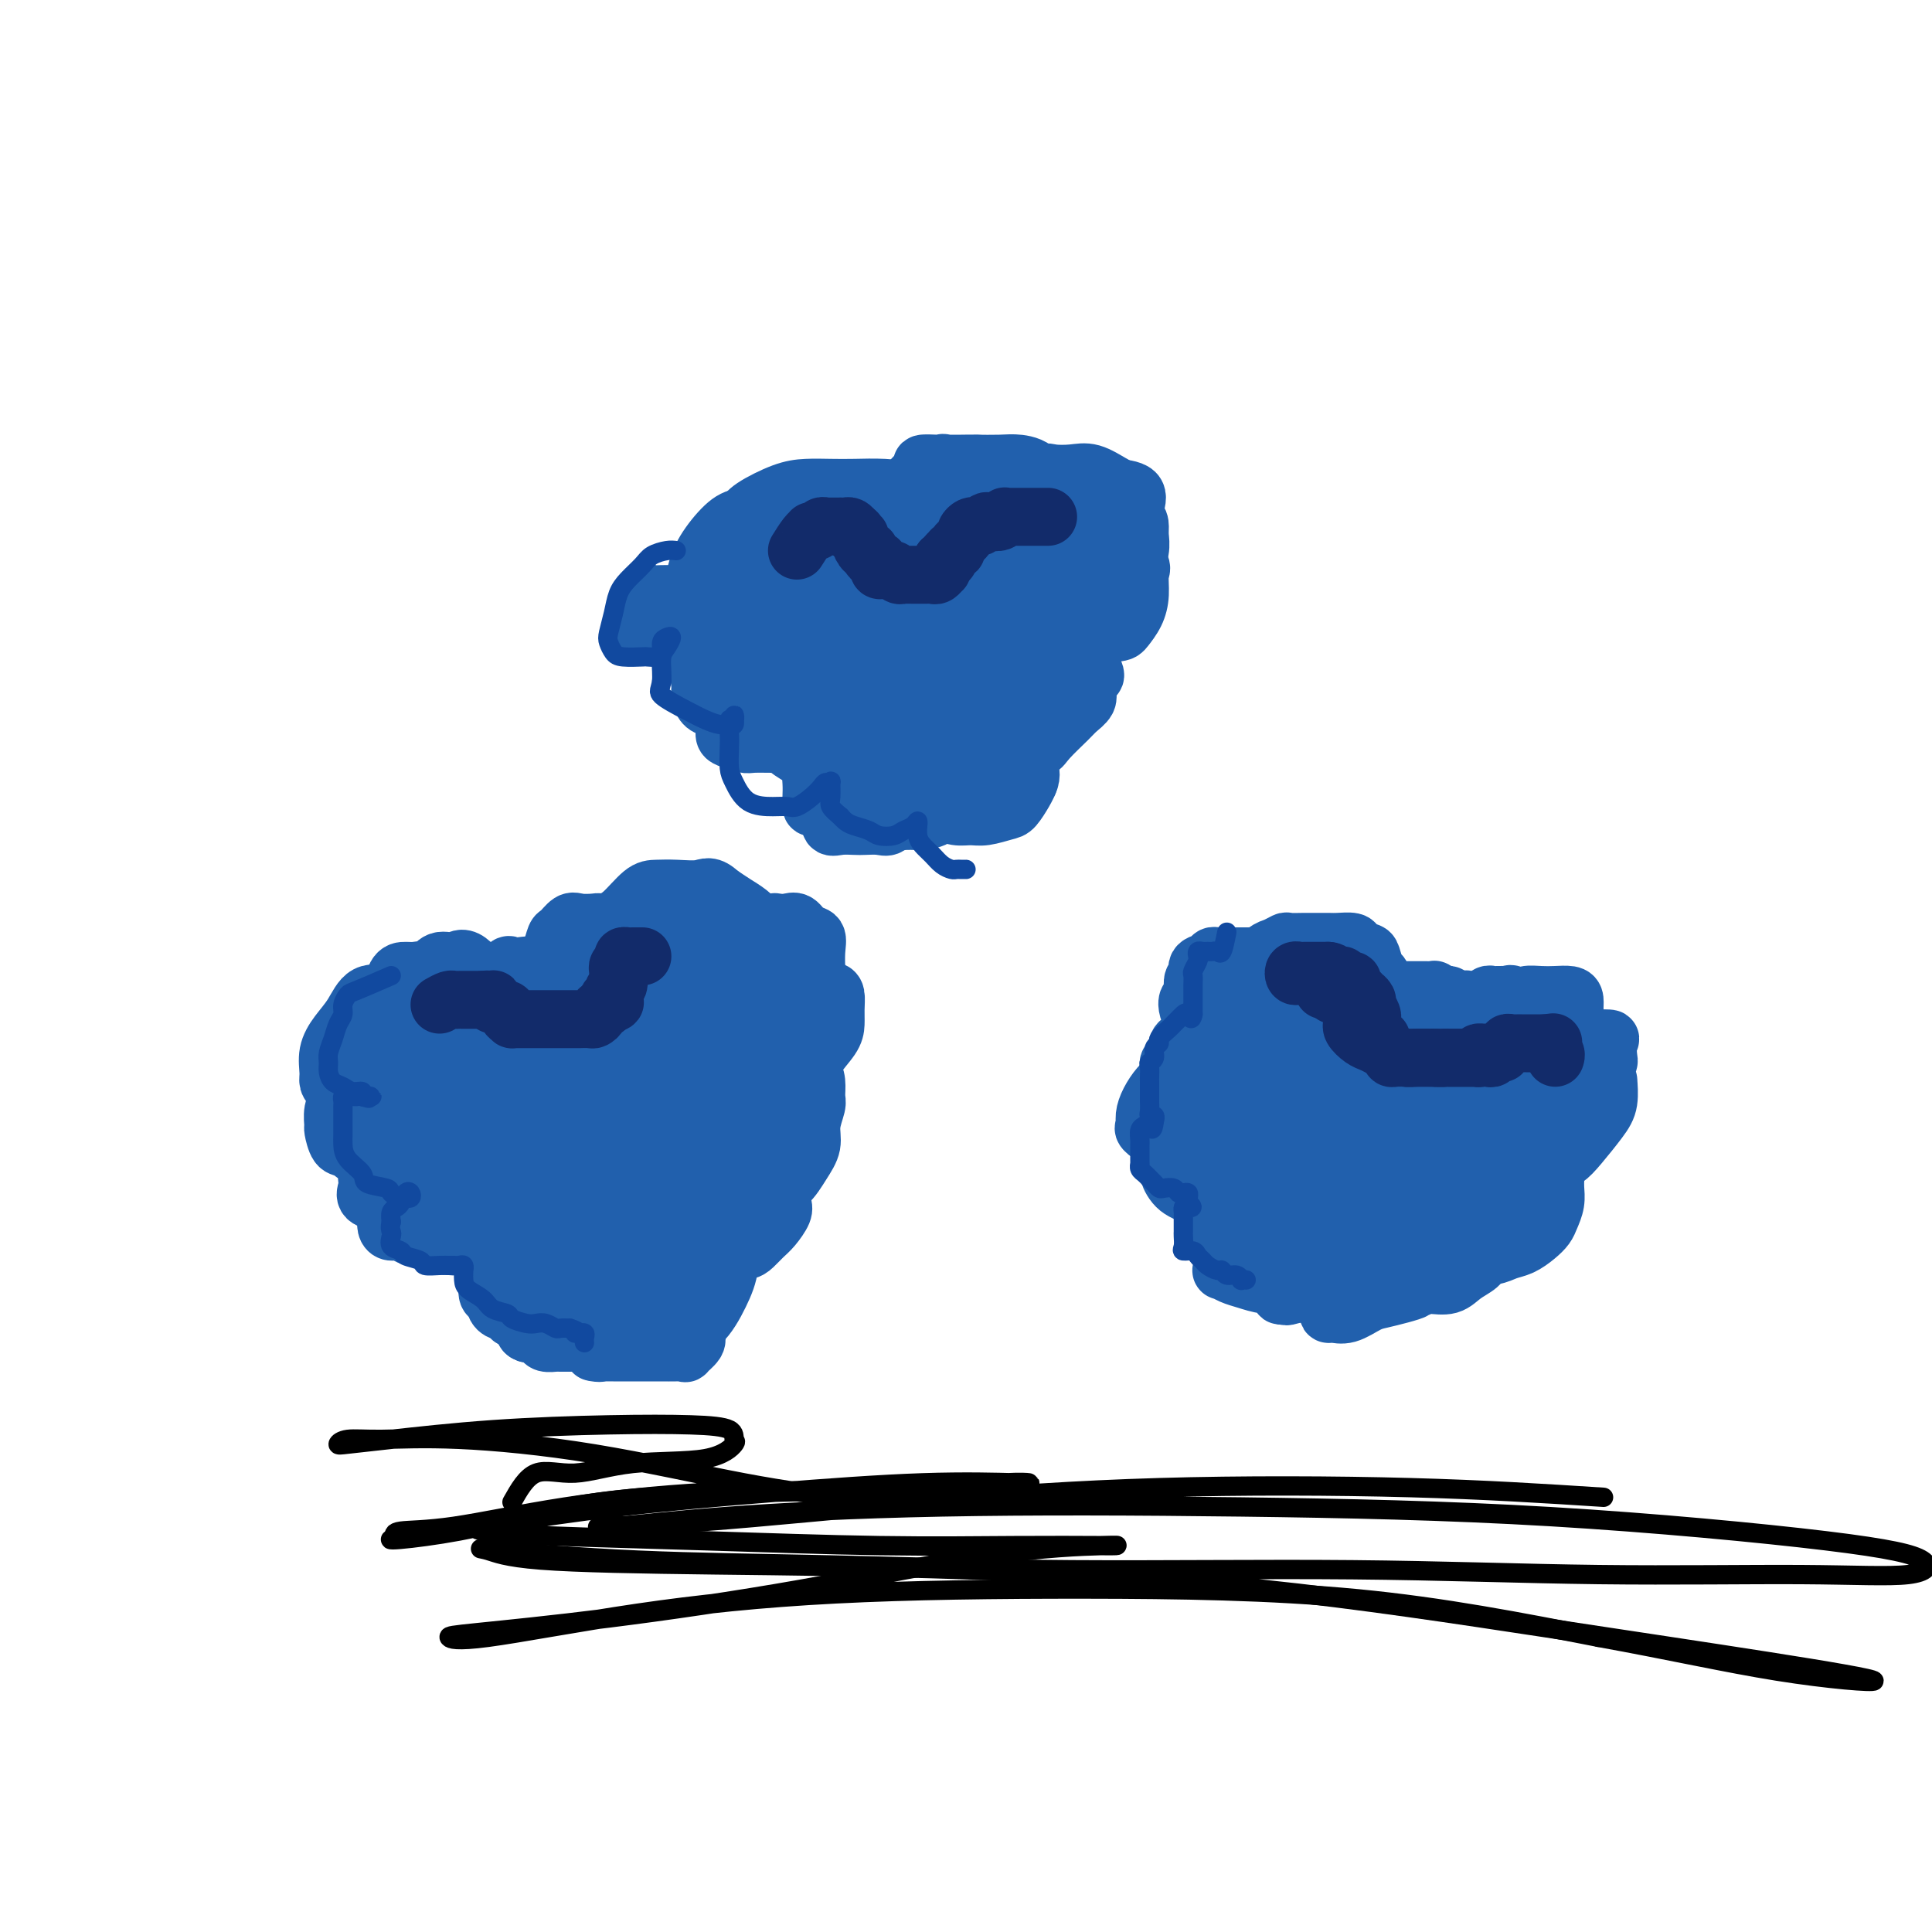 <svg viewBox='0 0 400 400' version='1.1' xmlns='http://www.w3.org/2000/svg' xmlns:xlink='http://www.w3.org/1999/xlink'><g fill='none' stroke='#2160AD' stroke-width='12' stroke-linecap='round' stroke-linejoin='round'><path d='M157,126c-1.989,-1.268 -3.978,-2.536 -5,-3c-1.022,-0.464 -1.078,-0.124 -2,0c-0.922,0.124 -2.709,0.034 -4,0c-1.291,-0.034 -2.086,-0.011 -3,0c-0.914,0.011 -1.947,0.009 -3,0c-1.053,-0.009 -2.124,-0.024 -3,0c-0.876,0.024 -1.555,0.089 -2,0c-0.445,-0.089 -0.657,-0.331 -1,0c-0.343,0.331 -0.818,1.237 -1,2c-0.182,0.763 -0.072,1.384 0,2c0.072,0.616 0.106,1.227 0,2c-0.106,0.773 -0.353,1.710 0,2c0.353,0.290 1.306,-0.066 2,0c0.694,0.066 1.130,0.553 2,1c0.870,0.447 2.173,0.854 3,1c0.827,0.146 1.177,0.031 2,0c0.823,-0.031 2.119,0.021 3,0c0.881,-0.021 1.346,-0.117 2,0c0.654,0.117 1.495,0.445 2,0c0.505,-0.445 0.672,-1.663 1,-2c0.328,-0.337 0.817,0.208 1,0c0.183,-0.208 0.059,-1.169 0,-2c-0.059,-0.831 -0.054,-1.531 0,-2c0.054,-0.469 0.158,-0.705 0,-1c-0.158,-0.295 -0.579,-0.647 -1,-1'/><path d='M150,125c-0.445,-1.238 -2.058,-0.332 -3,0c-0.942,0.332 -1.211,0.089 -2,0c-0.789,-0.089 -2.096,-0.025 -3,0c-0.904,0.025 -1.405,0.009 -2,0c-0.595,-0.009 -1.284,-0.012 -2,0c-0.716,0.012 -1.461,0.040 -2,0c-0.539,-0.040 -0.873,-0.149 -1,0c-0.127,0.149 -0.046,0.554 0,1c0.046,0.446 0.057,0.931 0,1c-0.057,0.069 -0.181,-0.279 0,0c0.181,0.279 0.667,1.185 1,2c0.333,0.815 0.512,1.539 1,2c0.488,0.461 1.284,0.659 2,1c0.716,0.341 1.351,0.824 2,1c0.649,0.176 1.310,0.044 2,0c0.690,-0.044 1.407,0.000 2,0c0.593,-0.000 1.063,-0.044 2,0c0.937,0.044 2.342,0.177 3,0c0.658,-0.177 0.568,-0.663 1,-1c0.432,-0.337 1.385,-0.525 2,-1c0.615,-0.475 0.890,-1.238 1,-2c0.110,-0.762 0.053,-1.525 0,-2c-0.053,-0.475 -0.101,-0.663 0,-1c0.101,-0.337 0.352,-0.822 0,-1c-0.352,-0.178 -1.306,-0.049 -2,0c-0.694,0.049 -1.128,0.019 -2,0c-0.872,-0.019 -2.182,-0.026 -3,0c-0.818,0.026 -1.143,0.084 -2,0c-0.857,-0.084 -2.245,-0.310 -3,0c-0.755,0.310 -0.878,1.155 -1,2'/><path d='M141,127c-1.806,0.200 -0.822,-0.301 -1,0c-0.178,0.301 -1.517,1.404 -2,2c-0.483,0.596 -0.110,0.685 0,1c0.110,0.315 -0.042,0.855 0,1c0.042,0.145 0.279,-0.105 1,0c0.721,0.105 1.926,0.566 3,1c1.074,0.434 2.017,0.841 3,1c0.983,0.159 2.008,0.070 3,0c0.992,-0.070 1.953,-0.120 3,0c1.047,0.120 2.179,0.408 3,0c0.821,-0.408 1.331,-1.514 2,-2c0.669,-0.486 1.499,-0.351 2,-1c0.501,-0.649 0.675,-2.083 1,-3c0.325,-0.917 0.803,-1.318 1,-2c0.197,-0.682 0.114,-1.647 0,-2c-0.114,-0.353 -0.257,-0.096 -1,0c-0.743,0.096 -2.085,0.032 -3,0c-0.915,-0.032 -1.402,-0.031 -2,0c-0.598,0.031 -1.307,0.091 -2,0c-0.693,-0.091 -1.370,-0.334 -2,0c-0.630,0.334 -1.212,1.243 -2,2c-0.788,0.757 -1.780,1.361 -2,2c-0.220,0.639 0.332,1.312 0,2c-0.332,0.688 -1.550,1.393 -2,2c-0.450,0.607 -0.134,1.118 0,2c0.134,0.882 0.084,2.135 0,3c-0.084,0.865 -0.202,1.342 0,2c0.202,0.658 0.724,1.496 1,2c0.276,0.504 0.305,0.674 1,1c0.695,0.326 2.056,0.807 3,1c0.944,0.193 1.472,0.096 2,0'/><path d='M151,142c1.467,0.313 2.136,0.096 3,0c0.864,-0.096 1.924,-0.070 3,0c1.076,0.070 2.169,0.184 3,0c0.831,-0.184 1.400,-0.665 2,-1c0.600,-0.335 1.230,-0.523 2,-1c0.770,-0.477 1.679,-1.242 2,-2c0.321,-0.758 0.055,-1.510 0,-2c-0.055,-0.490 0.099,-0.720 0,-1c-0.099,-0.280 -0.453,-0.611 -1,-1c-0.547,-0.389 -1.286,-0.836 -2,-1c-0.714,-0.164 -1.403,-0.044 -2,0c-0.597,0.044 -1.103,0.014 -2,0c-0.897,-0.014 -2.185,-0.011 -3,0c-0.815,0.011 -1.156,0.028 -2,0c-0.844,-0.028 -2.192,-0.103 -3,0c-0.808,0.103 -1.078,0.384 -2,1c-0.922,0.616 -2.496,1.568 -3,2c-0.504,0.432 0.064,0.343 0,1c-0.064,0.657 -0.758,2.059 -1,3c-0.242,0.941 -0.032,1.423 0,2c0.032,0.577 -0.116,1.251 0,2c0.116,0.749 0.495,1.574 1,2c0.505,0.426 1.136,0.454 2,1c0.864,0.546 1.961,1.611 3,2c1.039,0.389 2.021,0.102 3,0c0.979,-0.102 1.954,-0.019 3,0c1.046,0.019 2.164,-0.025 3,0c0.836,0.025 1.389,0.120 2,0c0.611,-0.120 1.280,-0.455 2,-1c0.720,-0.545 1.491,-1.298 2,-2c0.509,-0.702 0.754,-1.351 1,-2'/><path d='M167,144c0.454,-0.950 0.088,-1.327 0,-2c-0.088,-0.673 0.101,-1.644 0,-2c-0.101,-0.356 -0.492,-0.096 -1,0c-0.508,0.096 -1.133,0.028 -2,0c-0.867,-0.028 -1.977,-0.015 -3,0c-1.023,0.015 -1.958,0.033 -3,0c-1.042,-0.033 -2.192,-0.118 -3,0c-0.808,0.118 -1.274,0.440 -2,1c-0.726,0.560 -1.711,1.358 -2,2c-0.289,0.642 0.120,1.127 0,2c-0.120,0.873 -0.768,2.132 -1,3c-0.232,0.868 -0.048,1.343 0,2c0.048,0.657 -0.041,1.497 0,2c0.041,0.503 0.213,0.671 1,1c0.787,0.329 2.187,0.821 3,1c0.813,0.179 1.037,0.046 2,0c0.963,-0.046 2.666,-0.004 4,0c1.334,0.004 2.298,-0.029 3,0c0.702,0.029 1.140,0.120 2,0c0.860,-0.120 2.142,-0.453 3,-1c0.858,-0.547 1.293,-1.310 2,-2c0.707,-0.690 1.686,-1.309 2,-2c0.314,-0.691 -0.036,-1.454 0,-2c0.036,-0.546 0.458,-0.877 0,-1c-0.458,-0.123 -1.797,-0.040 -3,0c-1.203,0.040 -2.270,0.035 -3,0c-0.730,-0.035 -1.124,-0.102 -2,0c-0.876,0.102 -2.236,0.374 -3,1c-0.764,0.626 -0.933,1.608 -1,2c-0.067,0.392 -0.034,0.196 0,0'/><path d='M160,149c-1.846,0.866 -0.460,1.531 0,2c0.460,0.469 -0.006,0.742 0,1c0.006,0.258 0.485,0.500 1,1c0.515,0.500 1.067,1.258 2,2c0.933,0.742 2.246,1.468 3,2c0.754,0.532 0.948,0.869 2,1c1.052,0.131 2.961,0.057 4,0c1.039,-0.057 1.206,-0.095 2,0c0.794,0.095 2.213,0.324 3,0c0.787,-0.324 0.941,-1.201 1,-2c0.059,-0.799 0.024,-1.521 0,-2c-0.024,-0.479 -0.038,-0.717 0,-1c0.038,-0.283 0.126,-0.611 0,-1c-0.126,-0.389 -0.466,-0.838 -1,-1c-0.534,-0.162 -1.261,-0.037 -2,0c-0.739,0.037 -1.489,-0.013 -2,0c-0.511,0.013 -0.782,0.088 -1,0c-0.218,-0.088 -0.384,-0.340 -1,0c-0.616,0.340 -1.682,1.274 -2,2c-0.318,0.726 0.111,1.246 0,2c-0.111,0.754 -0.761,1.743 -1,3c-0.239,1.257 -0.067,2.782 0,4c0.067,1.218 0.029,2.130 0,3c-0.029,0.870 -0.050,1.697 0,2c0.050,0.303 0.172,0.083 1,0c0.828,-0.083 2.362,-0.027 3,0c0.638,0.027 0.381,0.027 1,0c0.619,-0.027 2.114,-0.079 3,0c0.886,0.079 1.162,0.291 2,0c0.838,-0.291 2.240,-1.083 3,-2c0.760,-0.917 0.880,-1.958 1,-3'/><path d='M182,162c0.934,-1.149 0.268,-1.523 0,-2c-0.268,-0.477 -0.137,-1.057 0,-2c0.137,-0.943 0.279,-2.248 0,-3c-0.279,-0.752 -0.979,-0.952 -2,-1c-1.021,-0.048 -2.364,0.057 -3,0c-0.636,-0.057 -0.567,-0.275 -1,0c-0.433,0.275 -1.370,1.042 -2,2c-0.630,0.958 -0.955,2.107 -1,3c-0.045,0.893 0.189,1.532 0,3c-0.189,1.468 -0.801,3.766 -1,5c-0.199,1.234 0.014,1.402 0,2c-0.014,0.598 -0.257,1.624 0,2c0.257,0.376 1.014,0.102 2,0c0.986,-0.102 2.203,-0.034 3,0c0.797,0.034 1.176,0.032 2,0c0.824,-0.032 2.095,-0.096 3,0c0.905,0.096 1.444,0.350 2,0c0.556,-0.350 1.130,-1.305 2,-2c0.870,-0.695 2.036,-1.128 3,-2c0.964,-0.872 1.727,-2.181 2,-3c0.273,-0.819 0.057,-1.147 0,-2c-0.057,-0.853 0.045,-2.230 0,-3c-0.045,-0.770 -0.236,-0.932 -1,-1c-0.764,-0.068 -2.100,-0.040 -3,0c-0.900,0.040 -1.366,0.092 -2,0c-0.634,-0.092 -1.438,-0.329 -2,0c-0.562,0.329 -0.883,1.223 -1,2c-0.117,0.777 -0.031,1.435 0,2c0.031,0.565 0.008,1.037 0,2c-0.008,0.963 -0.002,2.418 0,3c0.002,0.582 0.001,0.291 0,0'/><path d='M182,167c-0.188,1.862 -0.159,2.015 0,2c0.159,-0.015 0.446,-0.200 1,0c0.554,0.200 1.375,0.784 2,1c0.625,0.216 1.055,0.064 2,0c0.945,-0.064 2.403,-0.040 3,0c0.597,0.040 0.331,0.096 1,0c0.669,-0.096 2.273,-0.343 3,-1c0.727,-0.657 0.576,-1.725 1,-3c0.424,-1.275 1.423,-2.758 2,-4c0.577,-1.242 0.731,-2.242 1,-3c0.269,-0.758 0.654,-1.276 1,-2c0.346,-0.724 0.654,-1.656 0,-2c-0.654,-0.344 -2.270,-0.099 -3,0c-0.730,0.099 -0.574,0.053 -1,0c-0.426,-0.053 -1.435,-0.112 -2,0c-0.565,0.112 -0.687,0.395 -1,1c-0.313,0.605 -0.816,1.530 -1,2c-0.184,0.470 -0.048,0.483 0,1c0.048,0.517 0.008,1.539 0,2c-0.008,0.461 0.017,0.362 0,1c-0.017,0.638 -0.076,2.013 0,3c0.076,0.987 0.287,1.586 1,2c0.713,0.414 1.928,0.643 3,1c1.072,0.357 2.002,0.840 3,1c0.998,0.160 2.064,-0.005 3,0c0.936,0.005 1.743,0.181 3,0c1.257,-0.181 2.966,-0.719 4,-1c1.034,-0.281 1.394,-0.307 2,-1c0.606,-0.693 1.459,-2.055 2,-3c0.541,-0.945 0.771,-1.472 1,-2'/><path d='M213,162c0.774,-1.616 0.208,-2.657 0,-4c-0.208,-1.343 -0.058,-2.987 0,-4c0.058,-1.013 0.023,-1.396 0,-2c-0.023,-0.604 -0.033,-1.430 0,-2c0.033,-0.570 0.110,-0.884 0,-1c-0.110,-0.116 -0.407,-0.033 -1,0c-0.593,0.033 -1.483,0.016 -2,0c-0.517,-0.016 -0.660,-0.029 -1,0c-0.340,0.029 -0.876,0.102 -1,0c-0.124,-0.102 0.163,-0.378 0,0c-0.163,0.378 -0.777,1.412 -1,2c-0.223,0.588 -0.054,0.732 0,1c0.054,0.268 -0.005,0.660 0,1c0.005,0.340 0.074,0.628 0,1c-0.074,0.372 -0.293,0.828 0,1c0.293,0.172 1.097,0.061 2,0c0.903,-0.061 1.904,-0.071 3,0c1.096,0.071 2.287,0.223 3,0c0.713,-0.223 0.947,-0.822 2,-2c1.053,-1.178 2.923,-2.935 4,-4c1.077,-1.065 1.361,-1.437 2,-2c0.639,-0.563 1.635,-1.315 2,-2c0.365,-0.685 0.100,-1.301 0,-2c-0.100,-0.699 -0.033,-1.480 0,-2c0.033,-0.520 0.034,-0.781 0,-1c-0.034,-0.219 -0.102,-0.398 0,-1c0.102,-0.602 0.375,-1.628 0,-2c-0.375,-0.372 -1.399,-0.091 -2,0c-0.601,0.091 -0.780,-0.006 -1,0c-0.220,0.006 -0.482,0.117 -1,0c-0.518,-0.117 -1.291,-0.462 -2,0c-0.709,0.462 -1.355,1.731 -2,3'/><path d='M217,140c-1.194,1.035 -0.178,2.124 0,3c0.178,0.876 -0.480,1.541 -1,2c-0.520,0.459 -0.901,0.712 -1,1c-0.099,0.288 0.086,0.611 0,1c-0.086,0.389 -0.441,0.844 0,1c0.441,0.156 1.677,0.012 2,0c0.323,-0.012 -0.268,0.106 0,0c0.268,-0.106 1.396,-0.438 2,-1c0.604,-0.562 0.684,-1.356 1,-2c0.316,-0.644 0.869,-1.139 1,-2c0.131,-0.861 -0.161,-2.089 0,-3c0.161,-0.911 0.775,-1.505 1,-2c0.225,-0.495 0.060,-0.892 0,-2c-0.060,-1.108 -0.014,-2.928 0,-4c0.014,-1.072 -0.003,-1.397 0,-2c0.003,-0.603 0.027,-1.483 0,-2c-0.027,-0.517 -0.106,-0.670 0,-1c0.106,-0.330 0.396,-0.836 0,-1c-0.396,-0.164 -1.479,0.014 -2,0c-0.521,-0.014 -0.479,-0.221 -1,0c-0.521,0.221 -1.604,0.871 -2,1c-0.396,0.129 -0.107,-0.261 0,0c0.107,0.261 0.030,1.173 0,2c-0.030,0.827 -0.012,1.568 0,2c0.012,0.432 0.018,0.553 0,1c-0.018,0.447 -0.060,1.220 0,2c0.060,0.780 0.223,1.568 1,2c0.777,0.432 2.167,0.507 3,1c0.833,0.493 1.109,1.402 2,2c0.891,0.598 2.397,0.885 3,1c0.603,0.115 0.301,0.057 0,0'/><path d='M226,140c1.423,0.535 0.482,-1.127 0,-2c-0.482,-0.873 -0.504,-0.957 -1,-1c-0.496,-0.043 -1.465,-0.045 -2,0c-0.535,0.045 -0.634,0.138 -1,0c-0.366,-0.138 -0.998,-0.507 -2,0c-1.002,0.507 -2.374,1.892 -3,3c-0.626,1.108 -0.508,1.941 -1,3c-0.492,1.059 -1.596,2.346 -3,4c-1.404,1.654 -3.110,3.677 -4,5c-0.890,1.323 -0.964,1.948 -1,3c-0.036,1.052 -0.034,2.531 0,3c0.034,0.469 0.100,-0.074 0,0c-0.100,0.074 -0.366,0.763 0,1c0.366,0.237 1.366,0.022 2,0c0.634,-0.022 0.904,0.148 1,0c0.096,-0.148 0.019,-0.614 0,-1c-0.019,-0.386 0.020,-0.692 0,-1c-0.020,-0.308 -0.099,-0.618 0,-1c0.099,-0.382 0.376,-0.835 0,-1c-0.376,-0.165 -1.403,-0.043 -2,0c-0.597,0.043 -0.762,0.007 -1,0c-0.238,-0.007 -0.547,0.015 -1,0c-0.453,-0.015 -1.050,-0.065 -1,0c0.050,0.065 0.748,0.247 2,0c1.252,-0.247 3.057,-0.922 5,-2c1.943,-1.078 4.023,-2.560 6,-5c1.977,-2.440 3.851,-5.840 5,-8c1.149,-2.160 1.575,-3.080 2,-4'/><path d='M226,136c1.083,-2.438 0.291,-2.533 0,-3c-0.291,-0.467 -0.081,-1.306 0,-2c0.081,-0.694 0.034,-1.244 0,-2c-0.034,-0.756 -0.055,-1.719 0,-2c0.055,-0.281 0.188,0.120 0,0c-0.188,-0.120 -0.695,-0.760 -1,-1c-0.305,-0.240 -0.407,-0.079 -1,0c-0.593,0.079 -1.675,0.077 -2,0c-0.325,-0.077 0.109,-0.229 0,0c-0.109,0.229 -0.759,0.839 -1,1c-0.241,0.161 -0.072,-0.129 0,0c0.072,0.129 0.047,0.675 0,1c-0.047,0.325 -0.114,0.427 0,1c0.114,0.573 0.411,1.616 1,2c0.589,0.384 1.471,0.109 2,0c0.529,-0.109 0.706,-0.051 2,0c1.294,0.051 3.705,0.095 5,0c1.295,-0.095 1.474,-0.328 2,-1c0.526,-0.672 1.399,-1.781 2,-3c0.601,-1.219 0.930,-2.547 1,-4c0.070,-1.453 -0.120,-3.030 0,-4c0.120,-0.970 0.550,-1.333 0,-2c-0.550,-0.667 -2.081,-1.636 -3,-2c-0.919,-0.364 -1.227,-0.122 -2,0c-0.773,0.122 -2.011,0.123 -3,0c-0.989,-0.123 -1.729,-0.370 -2,0c-0.271,0.370 -0.073,1.357 0,2c0.073,0.643 0.020,0.942 0,1c-0.020,0.058 -0.006,-0.126 0,0c0.006,0.126 0.003,0.563 0,1'/><path d='M226,119c-1.239,0.784 -0.836,0.743 0,1c0.836,0.257 2.104,0.811 3,1c0.896,0.189 1.421,0.014 2,0c0.579,-0.014 1.213,0.134 2,0c0.787,-0.134 1.728,-0.550 2,-1c0.272,-0.450 -0.124,-0.935 0,-2c0.124,-1.065 0.767,-2.710 1,-4c0.233,-1.290 0.057,-2.227 0,-3c-0.057,-0.773 0.006,-1.384 0,-2c-0.006,-0.616 -0.081,-1.236 -1,-2c-0.919,-0.764 -2.681,-1.670 -4,-2c-1.319,-0.330 -2.196,-0.083 -3,0c-0.804,0.083 -1.536,0.001 -2,0c-0.464,-0.001 -0.661,0.080 -1,0c-0.339,-0.080 -0.820,-0.320 -1,0c-0.180,0.320 -0.057,1.199 0,2c0.057,0.801 0.050,1.525 0,2c-0.050,0.475 -0.141,0.701 0,1c0.141,0.299 0.514,0.672 1,1c0.486,0.328 1.087,0.610 2,1c0.913,0.390 2.140,0.887 3,1c0.860,0.113 1.354,-0.156 2,0c0.646,0.156 1.445,0.739 2,0c0.555,-0.739 0.867,-2.801 1,-4c0.133,-1.199 0.087,-1.537 0,-2c-0.087,-0.463 -0.215,-1.052 0,-2c0.215,-0.948 0.773,-2.254 0,-3c-0.773,-0.746 -2.877,-0.932 -4,-1c-1.123,-0.068 -1.264,-0.018 -2,0c-0.736,0.018 -2.067,0.005 -3,0c-0.933,-0.005 -1.466,-0.003 -2,0'/><path d='M224,101c-2.154,-0.243 -2.041,-0.349 -2,0c0.041,0.349 0.008,1.154 0,2c-0.008,0.846 0.009,1.733 0,2c-0.009,0.267 -0.043,-0.086 0,0c0.043,0.086 0.165,0.612 0,1c-0.165,0.388 -0.615,0.638 0,1c0.615,0.362 2.294,0.835 3,1c0.706,0.165 0.438,0.023 1,0c0.562,-0.023 1.954,0.073 3,0c1.046,-0.073 1.746,-0.314 2,-1c0.254,-0.686 0.060,-1.816 0,-3c-0.060,-1.184 0.013,-2.422 0,-3c-0.013,-0.578 -0.110,-0.496 -1,-1c-0.890,-0.504 -2.571,-1.592 -4,-2c-1.429,-0.408 -2.605,-0.134 -4,0c-1.395,0.134 -3.007,0.129 -4,0c-0.993,-0.129 -1.365,-0.382 -2,0c-0.635,0.382 -1.533,1.397 -2,2c-0.467,0.603 -0.502,0.792 -1,1c-0.498,0.208 -1.457,0.434 -2,1c-0.543,0.566 -0.668,1.473 -1,2c-0.332,0.527 -0.871,0.674 -1,1c-0.129,0.326 0.151,0.832 1,1c0.849,0.168 2.266,-0.001 3,0c0.734,0.001 0.786,0.170 1,0c0.214,-0.170 0.591,-0.681 1,-1c0.409,-0.319 0.852,-0.446 1,-1c0.148,-0.554 0.001,-1.534 0,-2c-0.001,-0.466 0.142,-0.419 0,-1c-0.142,-0.581 -0.571,-1.791 -1,-3'/><path d='M215,98c-0.889,-1.381 -2.613,-1.834 -4,-2c-1.387,-0.166 -2.437,-0.046 -4,0c-1.563,0.046 -3.638,0.018 -5,0c-1.362,-0.018 -2.011,-0.026 -3,0c-0.989,0.026 -2.318,0.087 -3,0c-0.682,-0.087 -0.716,-0.322 -1,0c-0.284,0.322 -0.816,1.200 -1,2c-0.184,0.800 -0.019,1.521 0,2c0.019,0.479 -0.108,0.716 0,1c0.108,0.284 0.452,0.614 1,1c0.548,0.386 1.299,0.828 2,1c0.701,0.172 1.350,0.073 2,0c0.650,-0.073 1.299,-0.121 2,0c0.701,0.121 1.454,0.411 2,0c0.546,-0.411 0.885,-1.522 1,-2c0.115,-0.478 0.007,-0.324 0,-1c-0.007,-0.676 0.089,-2.181 0,-3c-0.089,-0.819 -0.361,-0.952 -1,-1c-0.639,-0.048 -1.644,-0.011 -3,0c-1.356,0.011 -3.064,-0.005 -4,0c-0.936,0.005 -1.101,0.032 -2,0c-0.899,-0.032 -2.532,-0.122 -3,0c-0.468,0.122 0.229,0.456 0,1c-0.229,0.544 -1.383,1.298 -2,2c-0.617,0.702 -0.695,1.353 -1,2c-0.305,0.647 -0.836,1.291 -1,2c-0.164,0.709 0.039,1.483 0,2c-0.039,0.517 -0.320,0.778 0,1c0.320,0.222 1.240,0.406 2,1c0.760,0.594 1.360,1.598 2,2c0.640,0.402 1.320,0.201 2,0'/><path d='M193,109c1.156,0.478 1.045,0.174 1,0c-0.045,-0.174 -0.026,-0.218 0,-1c0.026,-0.782 0.059,-2.300 0,-3c-0.059,-0.700 -0.209,-0.580 -1,-1c-0.791,-0.420 -2.224,-1.381 -4,-2c-1.776,-0.619 -3.897,-0.897 -6,-1c-2.103,-0.103 -4.188,-0.032 -6,0c-1.812,0.032 -3.350,0.026 -5,0c-1.650,-0.026 -3.412,-0.071 -5,0c-1.588,0.071 -3.001,0.256 -5,1c-1.999,0.744 -4.582,2.045 -6,3c-1.418,0.955 -1.670,1.565 -2,2c-0.330,0.435 -0.737,0.695 -1,1c-0.263,0.305 -0.383,0.656 0,1c0.383,0.344 1.268,0.680 2,1c0.732,0.320 1.310,0.623 2,1c0.690,0.377 1.491,0.827 2,1c0.509,0.173 0.724,0.068 1,0c0.276,-0.068 0.612,-0.099 1,0c0.388,0.099 0.829,0.328 1,0c0.171,-0.328 0.072,-1.212 0,-2c-0.072,-0.788 -0.117,-1.481 0,-2c0.117,-0.519 0.397,-0.865 0,-1c-0.397,-0.135 -1.469,-0.059 -2,0c-0.531,0.059 -0.520,0.100 -1,0c-0.480,-0.100 -1.451,-0.343 -2,0c-0.549,0.343 -0.675,1.271 -1,2c-0.325,0.729 -0.850,1.257 -1,2c-0.150,0.743 0.075,1.700 0,3c-0.075,1.300 -0.450,2.943 0,4c0.450,1.057 1.725,1.529 3,2'/><path d='M158,120c0.953,0.708 1.835,1.477 3,2c1.165,0.523 2.612,0.799 4,1c1.388,0.201 2.715,0.326 4,0c1.285,-0.326 2.528,-1.102 4,-2c1.472,-0.898 3.174,-1.918 4,-3c0.826,-1.082 0.775,-2.227 1,-3c0.225,-0.773 0.727,-1.174 1,-2c0.273,-0.826 0.319,-2.078 0,-3c-0.319,-0.922 -1.001,-1.516 -2,-2c-0.999,-0.484 -2.314,-0.858 -4,-1c-1.686,-0.142 -3.743,-0.051 -6,0c-2.257,0.051 -4.713,0.063 -7,0c-2.287,-0.063 -4.406,-0.200 -6,0c-1.594,0.200 -2.663,0.738 -4,2c-1.337,1.262 -2.943,3.249 -4,5c-1.057,1.751 -1.565,3.268 -2,5c-0.435,1.732 -0.798,3.680 -1,5c-0.202,1.320 -0.242,2.013 0,3c0.242,0.987 0.765,2.268 2,3c1.235,0.732 3.181,0.916 5,1c1.819,0.084 3.510,0.067 6,0c2.490,-0.067 5.777,-0.184 8,0c2.223,0.184 3.380,0.667 5,0c1.620,-0.667 3.701,-2.486 5,-4c1.299,-1.514 1.814,-2.724 3,-4c1.186,-1.276 3.042,-2.619 4,-4c0.958,-1.381 1.019,-2.801 1,-4c-0.019,-1.199 -0.119,-2.177 0,-3c0.119,-0.823 0.455,-1.491 0,-2c-0.455,-0.509 -1.701,-0.860 -3,-1c-1.299,-0.140 -2.649,-0.070 -4,0'/><path d='M175,109c-1.548,-0.470 -1.917,-0.146 -3,0c-1.083,0.146 -2.880,0.114 -4,0c-1.120,-0.114 -1.564,-0.311 -2,0c-0.436,0.311 -0.866,1.130 -1,2c-0.134,0.870 0.027,1.790 0,3c-0.027,1.210 -0.242,2.709 0,4c0.242,1.291 0.939,2.372 2,4c1.061,1.628 2.484,3.802 4,5c1.516,1.198 3.125,1.420 5,2c1.875,0.580 4.016,1.519 6,2c1.984,0.481 3.810,0.505 6,0c2.190,-0.505 4.744,-1.539 7,-3c2.256,-1.461 4.215,-3.348 6,-5c1.785,-1.652 3.395,-3.070 4,-4c0.605,-0.930 0.204,-1.373 0,-2c-0.204,-0.627 -0.212,-1.438 -1,-2c-0.788,-0.562 -2.356,-0.875 -4,-1c-1.644,-0.125 -3.364,-0.062 -5,0c-1.636,0.062 -3.188,0.124 -5,0c-1.812,-0.124 -3.883,-0.435 -6,0c-2.117,0.435 -4.278,1.615 -6,3c-1.722,1.385 -3.004,2.974 -4,5c-0.996,2.026 -1.706,4.490 -2,7c-0.294,2.510 -0.173,5.065 0,7c0.173,1.935 0.397,3.250 1,4c0.603,0.750 1.584,0.935 3,1c1.416,0.065 3.266,0.009 5,0c1.734,-0.009 3.351,0.028 5,0c1.649,-0.028 3.328,-0.123 5,-1c1.672,-0.877 3.335,-2.536 5,-4c1.665,-1.464 3.333,-2.732 5,-4'/><path d='M201,132c2.875,-2.079 5.064,-3.275 7,-5c1.936,-1.725 3.620,-3.978 5,-6c1.380,-2.022 2.456,-3.811 3,-5c0.544,-1.189 0.556,-1.777 0,-2c-0.556,-0.223 -1.681,-0.081 -3,0c-1.319,0.081 -2.832,0.101 -4,0c-1.168,-0.101 -1.990,-0.322 -3,0c-1.010,0.322 -2.208,1.188 -3,2c-0.792,0.812 -1.178,1.569 -2,3c-0.822,1.431 -2.080,3.536 -3,6c-0.920,2.464 -1.502,5.288 -2,8c-0.498,2.712 -0.910,5.311 -1,7c-0.090,1.689 0.144,2.468 0,3c-0.144,0.532 -0.664,0.816 0,1c0.664,0.184 2.514,0.267 4,0c1.486,-0.267 2.609,-0.882 4,-2c1.391,-1.118 3.052,-2.737 5,-5c1.948,-2.263 4.184,-5.170 6,-8c1.816,-2.830 3.214,-5.584 4,-8c0.786,-2.416 0.962,-4.494 1,-6c0.038,-1.506 -0.063,-2.440 0,-3c0.063,-0.560 0.288,-0.748 0,-1c-0.288,-0.252 -1.091,-0.569 -2,0c-0.909,0.569 -1.924,2.025 -3,3c-1.076,0.975 -2.213,1.469 -4,3c-1.787,1.531 -4.225,4.098 -7,7c-2.775,2.902 -5.888,6.139 -8,9c-2.112,2.861 -3.222,5.347 -4,7c-0.778,1.653 -1.222,2.472 -1,3c0.222,0.528 1.111,0.764 2,1'/><path d='M192,144c0.122,1.665 1.928,0.329 3,0c1.072,-0.329 1.411,0.351 2,0c0.589,-0.351 1.427,-1.732 2,-3c0.573,-1.268 0.881,-2.424 1,-4c0.119,-1.576 0.049,-3.571 0,-6c-0.049,-2.429 -0.075,-5.291 0,-8c0.075,-2.709 0.252,-5.263 0,-7c-0.252,-1.737 -0.934,-2.656 -2,-3c-1.066,-0.344 -2.518,-0.114 -4,0c-1.482,0.114 -2.995,0.112 -5,1c-2.005,0.888 -4.503,2.665 -7,5c-2.497,2.335 -4.994,5.227 -7,8c-2.006,2.773 -3.521,5.427 -4,8c-0.479,2.573 0.077,5.066 0,7c-0.077,1.934 -0.788,3.309 0,4c0.788,0.691 3.074,0.697 5,1c1.926,0.303 3.492,0.901 6,0c2.508,-0.901 5.957,-3.303 9,-6c3.043,-2.697 5.681,-5.689 8,-8c2.319,-2.311 4.319,-3.939 5,-5c0.681,-1.061 0.042,-1.554 0,-2c-0.042,-0.446 0.513,-0.846 0,-1c-0.513,-0.154 -2.094,-0.061 -3,0c-0.906,0.061 -1.135,0.089 -2,0c-0.865,-0.089 -2.364,-0.297 -3,0c-0.636,0.297 -0.407,1.098 -1,2c-0.593,0.902 -2.007,1.905 -3,4c-0.993,2.095 -1.565,5.283 -2,9c-0.435,3.717 -0.732,7.962 -1,12c-0.268,4.038 -0.505,7.868 0,10c0.505,2.132 1.753,2.566 3,3'/><path d='M192,165c0.921,2.506 1.724,2.272 3,1c1.276,-1.272 3.025,-3.582 5,-7c1.975,-3.418 4.177,-7.946 5,-12c0.823,-4.054 0.267,-7.636 0,-11c-0.267,-3.364 -0.245,-6.511 -1,-9c-0.755,-2.489 -2.286,-4.321 -4,-6c-1.714,-1.679 -3.611,-3.203 -5,-4c-1.389,-0.797 -2.271,-0.865 -3,-1c-0.729,-0.135 -1.305,-0.338 -2,0c-0.695,0.338 -1.509,1.218 -2,2c-0.491,0.782 -0.658,1.467 -1,3c-0.342,1.533 -0.859,3.914 -1,6c-0.141,2.086 0.095,3.877 0,6c-0.095,2.123 -0.522,4.579 0,6c0.522,1.421 1.993,1.806 3,2c1.007,0.194 1.552,0.196 2,0c0.448,-0.196 0.800,-0.590 1,-1c0.200,-0.410 0.249,-0.837 0,-1c-0.249,-0.163 -0.797,-0.064 -1,0c-0.203,0.064 -0.062,0.092 0,0c0.062,-0.092 0.044,-0.304 0,-1c-0.044,-0.696 -0.116,-1.876 0,-3c0.116,-1.124 0.418,-2.191 1,-4c0.582,-1.809 1.445,-4.361 2,-6c0.555,-1.639 0.803,-2.364 1,-3c0.197,-0.636 0.342,-1.182 0,-1c-0.342,0.182 -1.171,1.091 -2,2'/><path d='M193,123c-0.250,-2.285 -1.373,0.502 -2,2c-0.627,1.498 -0.756,1.708 -1,2c-0.244,0.292 -0.601,0.666 -1,1c-0.399,0.334 -0.838,0.628 -1,1c-0.162,0.372 -0.046,0.820 0,1c0.046,0.180 0.023,0.090 0,0'/><path d='M103,206c-2.273,-2.973 -4.545,-5.947 -6,-7c-1.455,-1.053 -2.092,-0.186 -3,0c-0.908,0.186 -2.085,-0.310 -3,0c-0.915,0.310 -1.566,1.427 -2,2c-0.434,0.573 -0.651,0.602 -1,1c-0.349,0.398 -0.830,1.164 -1,2c-0.170,0.836 -0.027,1.742 0,2c0.027,0.258 -0.060,-0.131 0,0c0.060,0.131 0.268,0.780 1,1c0.732,0.220 1.987,0.009 3,0c1.013,-0.009 1.784,0.185 2,0c0.216,-0.185 -0.124,-0.747 0,-1c0.124,-0.253 0.710,-0.197 1,-1c0.290,-0.803 0.282,-2.464 0,-3c-0.282,-0.536 -0.839,0.053 -2,0c-1.161,-0.053 -2.928,-0.746 -4,-1c-1.072,-0.254 -1.450,-0.067 -2,0c-0.550,0.067 -1.271,0.014 -2,0c-0.729,-0.014 -1.465,0.010 -2,1c-0.535,0.990 -0.868,2.945 -1,4c-0.132,1.055 -0.061,1.211 0,2c0.061,0.789 0.114,2.212 0,3c-0.114,0.788 -0.395,0.940 0,1c0.395,0.060 1.467,0.026 2,0c0.533,-0.026 0.528,-0.046 1,0c0.472,0.046 1.421,0.156 2,0c0.579,-0.156 0.790,-0.578 1,-1'/><path d='M87,211c0.907,-0.558 0.176,-1.952 0,-3c-0.176,-1.048 0.203,-1.748 0,-2c-0.203,-0.252 -0.988,-0.056 -2,0c-1.012,0.056 -2.252,-0.029 -3,0c-0.748,0.029 -1.003,0.173 -2,0c-0.997,-0.173 -2.736,-0.664 -4,0c-1.264,0.664 -2.052,2.482 -3,4c-0.948,1.518 -2.055,2.736 -3,4c-0.945,1.264 -1.726,2.573 -2,4c-0.274,1.427 -0.039,2.971 0,4c0.039,1.029 -0.117,1.544 0,2c0.117,0.456 0.508,0.852 1,1c0.492,0.148 1.084,0.048 2,0c0.916,-0.048 2.156,-0.045 3,0c0.844,0.045 1.292,0.131 2,0c0.708,-0.131 1.676,-0.481 2,-1c0.324,-0.519 0.003,-1.209 0,-2c-0.003,-0.791 0.311,-1.685 0,-2c-0.311,-0.315 -1.246,-0.051 -2,0c-0.754,0.051 -1.326,-0.112 -2,0c-0.674,0.112 -1.449,0.499 -2,1c-0.551,0.501 -0.878,1.115 -1,2c-0.122,0.885 -0.040,2.041 0,3c0.040,0.959 0.037,1.721 0,3c-0.037,1.279 -0.108,3.076 0,4c0.108,0.924 0.393,0.977 1,1c0.607,0.023 1.534,0.016 2,0c0.466,-0.016 0.472,-0.043 1,0c0.528,0.043 1.580,0.155 2,0c0.420,-0.155 0.210,-0.578 0,-1'/><path d='M77,233c0.912,-0.635 0.193,-2.224 0,-3c-0.193,-0.776 0.141,-0.739 0,-1c-0.141,-0.261 -0.755,-0.819 -2,-1c-1.245,-0.181 -3.119,0.015 -4,0c-0.881,-0.015 -0.770,-0.242 -1,0c-0.230,0.242 -0.803,0.953 -1,2c-0.197,1.047 -0.020,2.432 0,3c0.020,0.568 -0.118,0.320 0,1c0.118,0.680 0.493,2.287 1,3c0.507,0.713 1.145,0.532 2,1c0.855,0.468 1.928,1.587 3,2c1.072,0.413 2.144,0.121 3,0c0.856,-0.121 1.495,-0.071 2,0c0.505,0.071 0.875,0.162 1,0c0.125,-0.162 0.006,-0.577 0,-1c-0.006,-0.423 0.100,-0.855 0,-1c-0.100,-0.145 -0.405,-0.005 -1,0c-0.595,0.005 -1.479,-0.126 -2,0c-0.521,0.126 -0.678,0.510 -1,1c-0.322,0.490 -0.808,1.088 -1,2c-0.192,0.912 -0.089,2.139 0,3c0.089,0.861 0.164,1.354 0,2c-0.164,0.646 -0.566,1.443 0,2c0.566,0.557 2.099,0.875 3,1c0.901,0.125 1.170,0.059 2,0c0.830,-0.059 2.223,-0.110 3,0c0.777,0.110 0.940,0.380 1,0c0.060,-0.380 0.016,-1.410 0,-2c-0.016,-0.590 -0.005,-0.740 0,-1c0.005,-0.260 0.002,-0.630 0,-1'/><path d='M85,245c-0.024,-0.784 -0.585,-0.743 -1,-1c-0.415,-0.257 -0.686,-0.813 -1,-1c-0.314,-0.187 -0.673,-0.006 -1,0c-0.327,0.006 -0.624,-0.163 -1,0c-0.376,0.163 -0.833,0.659 -1,1c-0.167,0.341 -0.045,0.528 0,1c0.045,0.472 0.011,1.229 0,2c-0.011,0.771 -0.001,1.556 0,2c0.001,0.444 -0.008,0.549 0,1c0.008,0.451 0.033,1.249 0,2c-0.033,0.751 -0.123,1.454 0,2c0.123,0.546 0.459,0.934 1,1c0.541,0.066 1.288,-0.189 2,0c0.712,0.189 1.391,0.821 2,1c0.609,0.179 1.150,-0.096 2,0c0.850,0.096 2.010,0.562 3,1c0.990,0.438 1.809,0.850 3,1c1.191,0.150 2.755,0.040 4,0c1.245,-0.040 2.173,-0.011 3,0c0.827,0.011 1.553,0.003 2,0c0.447,-0.003 0.615,-0.001 1,0c0.385,0.001 0.988,0.000 1,0c0.012,-0.000 -0.568,-0.000 -1,0c-0.432,0.000 -0.716,0.000 -1,0'/><path d='M102,258c3.387,0.555 0.855,-0.059 0,0c-0.855,0.059 -0.033,0.790 0,1c0.033,0.210 -0.723,-0.099 -1,0c-0.277,0.099 -0.074,0.608 0,1c0.074,0.392 0.020,0.667 0,1c-0.020,0.333 -0.006,0.723 0,1c0.006,0.277 0.005,0.440 0,1c-0.005,0.560 -0.014,1.516 0,2c0.014,0.484 0.049,0.497 0,1c-0.049,0.503 -0.183,1.497 0,2c0.183,0.503 0.683,0.515 1,1c0.317,0.485 0.451,1.444 1,2c0.549,0.556 1.514,0.709 2,1c0.486,0.291 0.493,0.718 1,1c0.507,0.282 1.512,0.418 2,1c0.488,0.582 0.458,1.610 1,2c0.542,0.390 1.655,0.143 2,0c0.345,-0.143 -0.078,-0.182 0,0c0.078,0.182 0.659,0.585 1,1c0.341,0.415 0.444,0.843 1,1c0.556,0.157 1.567,0.042 2,0c0.433,-0.042 0.288,-0.012 1,0c0.712,0.012 2.282,0.006 3,0c0.718,-0.006 0.584,-0.012 1,0c0.416,0.012 1.381,0.042 2,0c0.619,-0.042 0.891,-0.155 1,0c0.109,0.155 0.054,0.577 0,1'/><path d='M123,279c3.043,1.464 0.652,1.124 0,1c-0.652,-0.124 0.437,-0.033 1,0c0.563,0.033 0.601,0.009 1,0c0.399,-0.009 1.160,-0.002 2,0c0.840,0.002 1.760,0.000 3,0c1.240,-0.000 2.799,0.002 4,0c1.201,-0.002 2.042,-0.007 3,0c0.958,0.007 2.032,0.025 3,0c0.968,-0.025 1.829,-0.093 2,0c0.171,0.093 -0.347,0.349 0,0c0.347,-0.349 1.558,-1.302 2,-2c0.442,-0.698 0.116,-1.142 0,-2c-0.116,-0.858 -0.023,-2.132 0,-3c0.023,-0.868 -0.024,-1.331 0,-2c0.024,-0.669 0.118,-1.546 0,-2c-0.118,-0.454 -0.449,-0.486 -1,-1c-0.551,-0.514 -1.323,-1.509 -2,-2c-0.677,-0.491 -1.259,-0.478 -2,-1c-0.741,-0.522 -1.640,-1.578 -2,-2c-0.360,-0.422 -0.180,-0.211 0,0'/><path d='M137,263c-1.063,-1.329 -0.220,-1.652 0,-2c0.220,-0.348 -0.183,-0.723 0,-1c0.183,-0.277 0.953,-0.457 2,-1c1.047,-0.543 2.372,-1.449 3,-2c0.628,-0.551 0.561,-0.747 1,-1c0.439,-0.253 1.386,-0.562 2,-1c0.614,-0.438 0.896,-1.004 1,-1c0.104,0.004 0.029,0.579 0,1c-0.029,0.421 -0.011,0.687 0,1c0.011,0.313 0.014,0.672 0,1c-0.014,0.328 -0.047,0.624 0,1c0.047,0.376 0.172,0.831 1,1c0.828,0.169 2.357,0.053 3,0c0.643,-0.053 0.398,-0.044 1,0c0.602,0.044 2.050,0.121 3,0c0.950,-0.121 1.403,-0.440 2,-1c0.597,-0.560 1.337,-1.361 2,-2c0.663,-0.639 1.250,-1.116 2,-2c0.750,-0.884 1.662,-2.174 2,-3c0.338,-0.826 0.103,-1.188 0,-2c-0.103,-0.812 -0.073,-2.074 0,-3c0.073,-0.926 0.188,-1.517 0,-2c-0.188,-0.483 -0.680,-0.859 -1,-1c-0.320,-0.141 -0.467,-0.048 -1,0c-0.533,0.048 -1.451,0.051 -2,0c-0.549,-0.051 -0.728,-0.158 -1,0c-0.272,0.158 -0.636,0.579 -1,1'/><path d='M156,244c-0.747,0.608 -0.114,1.626 0,2c0.114,0.374 -0.290,0.102 0,0c0.290,-0.102 1.273,-0.036 2,0c0.727,0.036 1.199,0.040 2,0c0.801,-0.040 1.931,-0.126 3,-1c1.069,-0.874 2.076,-2.537 3,-4c0.924,-1.463 1.765,-2.727 2,-4c0.235,-1.273 -0.135,-2.555 0,-4c0.135,-1.445 0.776,-3.051 1,-4c0.224,-0.949 0.030,-1.239 0,-2c-0.030,-0.761 0.105,-1.994 0,-3c-0.105,-1.006 -0.449,-1.786 -1,-2c-0.551,-0.214 -1.309,0.139 -2,0c-0.691,-0.139 -1.316,-0.769 -2,-1c-0.684,-0.231 -1.426,-0.062 -2,0c-0.574,0.062 -0.980,0.018 -1,0c-0.020,-0.018 0.346,-0.009 1,0c0.654,0.009 1.597,0.018 2,0c0.403,-0.018 0.266,-0.063 1,0c0.734,0.063 2.340,0.233 3,0c0.660,-0.233 0.374,-0.868 1,-2c0.626,-1.132 2.166,-2.762 3,-4c0.834,-1.238 0.964,-2.086 1,-3c0.036,-0.914 -0.022,-1.895 0,-3c0.022,-1.105 0.125,-2.335 0,-3c-0.125,-0.665 -0.477,-0.766 -1,-1c-0.523,-0.234 -1.218,-0.601 -2,-1c-0.782,-0.399 -1.652,-0.828 -2,-1c-0.348,-0.172 -0.174,-0.086 0,0'/><path d='M168,203c-1.005,-0.509 -1.016,-0.280 -1,0c0.016,0.280 0.061,0.613 0,1c-0.061,0.387 -0.227,0.829 0,1c0.227,0.171 0.845,0.070 1,0c0.155,-0.070 -0.155,-0.108 0,0c0.155,0.108 0.775,0.362 1,0c0.225,-0.362 0.054,-1.338 0,-2c-0.054,-0.662 0.008,-1.008 0,-2c-0.008,-0.992 -0.085,-2.630 0,-4c0.085,-1.370 0.331,-2.472 0,-3c-0.331,-0.528 -1.241,-0.482 -2,-1c-0.759,-0.518 -1.369,-1.600 -2,-2c-0.631,-0.400 -1.283,-0.118 -2,0c-0.717,0.118 -1.499,0.072 -2,0c-0.501,-0.072 -0.723,-0.171 -1,0c-0.277,0.171 -0.610,0.610 -1,1c-0.390,0.390 -0.837,0.730 -1,1c-0.163,0.270 -0.043,0.469 0,1c0.043,0.531 0.009,1.394 0,2c-0.009,0.606 0.006,0.955 0,1c-0.006,0.045 -0.035,-0.214 0,-1c0.035,-0.786 0.134,-2.097 0,-3c-0.134,-0.903 -0.500,-1.397 -1,-2c-0.500,-0.603 -1.135,-1.316 -2,-2c-0.865,-0.684 -1.962,-1.338 -3,-2c-1.038,-0.662 -2.019,-1.331 -3,-2'/><path d='M149,185c-2.051,-1.928 -2.678,-1.249 -4,-1c-1.322,0.249 -3.341,0.069 -5,0c-1.659,-0.069 -2.960,-0.026 -4,0c-1.040,0.026 -1.819,0.035 -3,1c-1.181,0.965 -2.765,2.887 -4,4c-1.235,1.113 -2.122,1.419 -3,2c-0.878,0.581 -1.748,1.439 -2,2c-0.252,0.561 0.115,0.827 0,1c-0.115,0.173 -0.710,0.253 -1,0c-0.290,-0.253 -0.275,-0.838 0,-1c0.275,-0.162 0.810,0.101 1,0c0.190,-0.101 0.035,-0.565 0,-1c-0.035,-0.435 0.051,-0.841 0,-1c-0.051,-0.159 -0.237,-0.070 -1,0c-0.763,0.070 -2.102,0.120 -3,0c-0.898,-0.120 -1.355,-0.410 -2,0c-0.645,0.410 -1.479,1.518 -2,2c-0.521,0.482 -0.728,0.336 -1,1c-0.272,0.664 -0.608,2.137 -1,3c-0.392,0.863 -0.840,1.117 -1,2c-0.160,0.883 -0.032,2.394 0,3c0.032,0.606 -0.033,0.307 0,0c0.033,-0.307 0.163,-0.621 0,-1c-0.163,-0.379 -0.618,-0.823 -1,-1c-0.382,-0.177 -0.691,-0.089 -1,0'/><path d='M111,200c-0.879,-0.318 -2.078,-0.112 -3,0c-0.922,0.112 -1.568,0.131 -2,0c-0.432,-0.131 -0.652,-0.412 -1,0c-0.348,0.412 -0.825,1.519 -1,2c-0.175,0.481 -0.047,0.338 0,1c0.047,0.662 0.012,2.128 0,3c-0.012,0.872 -0.000,1.149 0,2c0.000,0.851 -0.010,2.277 0,3c0.010,0.723 0.041,0.742 0,1c-0.041,0.258 -0.154,0.756 0,1c0.154,0.244 0.577,0.233 1,0c0.423,-0.233 0.848,-0.690 1,-1c0.152,-0.310 0.031,-0.475 0,-1c-0.031,-0.525 0.029,-1.411 0,-2c-0.029,-0.589 -0.146,-0.883 0,-1c0.146,-0.117 0.555,-0.059 0,0c-0.555,0.059 -2.075,0.120 -3,0c-0.925,-0.120 -1.256,-0.419 -2,0c-0.744,0.419 -1.899,1.556 -3,3c-1.101,1.444 -2.146,3.196 -3,5c-0.854,1.804 -1.518,3.662 -2,5c-0.482,1.338 -0.784,2.157 -1,3c-0.216,0.843 -0.347,1.709 0,2c0.347,0.291 1.171,0.006 2,0c0.829,-0.006 1.662,0.267 3,0c1.338,-0.267 3.182,-1.074 4,-2c0.818,-0.926 0.611,-1.970 1,-3c0.389,-1.030 1.374,-2.047 2,-3c0.626,-0.953 0.893,-1.844 1,-3c0.107,-1.156 0.053,-2.578 0,-4'/><path d='M105,211c-0.094,-2.413 -2.328,-1.945 -4,-2c-1.672,-0.055 -2.781,-0.632 -4,-1c-1.219,-0.368 -2.547,-0.526 -4,0c-1.453,0.526 -3.033,1.735 -4,3c-0.967,1.265 -1.323,2.585 -2,4c-0.677,1.415 -1.675,2.926 -2,5c-0.325,2.074 0.022,4.713 0,7c-0.022,2.287 -0.412,4.224 0,6c0.412,1.776 1.626,3.391 3,4c1.374,0.609 2.906,0.212 4,0c1.094,-0.212 1.749,-0.239 3,0c1.251,0.239 3.098,0.746 5,0c1.902,-0.746 3.859,-2.744 7,-5c3.141,-2.256 7.465,-4.771 11,-7c3.535,-2.229 6.281,-4.173 8,-6c1.719,-1.827 2.413,-3.538 3,-5c0.587,-1.462 1.068,-2.676 1,-4c-0.068,-1.324 -0.685,-2.757 -1,-4c-0.315,-1.243 -0.329,-2.294 -1,-3c-0.671,-0.706 -1.999,-1.067 -3,-2c-1.001,-0.933 -1.675,-2.439 -3,-3c-1.325,-0.561 -3.302,-0.176 -5,0c-1.698,0.176 -3.117,0.143 -5,1c-1.883,0.857 -4.229,2.603 -7,5c-2.771,2.397 -5.967,5.444 -9,8c-3.033,2.556 -5.903,4.622 -8,7c-2.097,2.378 -3.421,5.068 -4,7c-0.579,1.932 -0.413,3.105 0,4c0.413,0.895 1.073,1.510 3,2c1.927,0.490 5.122,0.854 9,1c3.878,0.146 8.439,0.073 13,0'/><path d='M109,233c5.479,-0.364 8.177,-1.774 11,-3c2.823,-1.226 5.772,-2.268 8,-4c2.228,-1.732 3.736,-4.155 5,-6c1.264,-1.845 2.285,-3.114 4,-5c1.715,-1.886 4.126,-4.389 5,-6c0.874,-1.611 0.212,-2.329 0,-3c-0.212,-0.671 0.026,-1.294 0,-2c-0.026,-0.706 -0.315,-1.496 -1,-2c-0.685,-0.504 -1.765,-0.720 -3,-1c-1.235,-0.280 -2.626,-0.622 -4,-1c-1.374,-0.378 -2.731,-0.793 -4,-1c-1.269,-0.207 -2.450,-0.206 -4,0c-1.550,0.206 -3.470,0.618 -6,2c-2.530,1.382 -5.670,3.732 -9,7c-3.330,3.268 -6.850,7.452 -10,11c-3.150,3.548 -5.931,6.461 -8,9c-2.069,2.539 -3.425,4.704 -4,6c-0.575,1.296 -0.367,1.725 0,2c0.367,0.275 0.895,0.398 2,0c1.105,-0.398 2.787,-1.315 6,-3c3.213,-1.685 7.956,-4.136 13,-7c5.044,-2.864 10.388,-6.141 15,-9c4.612,-2.859 8.492,-5.302 12,-8c3.508,-2.698 6.644,-5.652 8,-8c1.356,-2.348 0.930,-4.089 1,-5c0.070,-0.911 0.634,-0.991 0,-1c-0.634,-0.009 -2.465,0.053 -4,0c-1.535,-0.053 -2.772,-0.220 -4,0c-1.228,0.220 -2.446,0.829 -4,2c-1.554,1.171 -3.444,2.906 -7,6c-3.556,3.094 -8.778,7.547 -14,12'/><path d='M113,215c-5.569,5.111 -8.993,8.887 -12,12c-3.007,3.113 -5.598,5.561 -7,7c-1.402,1.439 -1.616,1.867 -1,2c0.616,0.133 2.062,-0.028 4,-1c1.938,-0.972 4.369,-2.753 8,-5c3.631,-2.247 8.463,-4.960 13,-8c4.537,-3.040 8.777,-6.408 13,-10c4.223,-3.592 8.427,-7.408 11,-10c2.573,-2.592 3.515,-3.959 4,-5c0.485,-1.041 0.511,-1.755 0,-2c-0.511,-0.245 -1.561,-0.021 -3,0c-1.439,0.021 -3.268,-0.162 -5,0c-1.732,0.162 -3.368,0.670 -5,2c-1.632,1.330 -3.260,3.481 -6,6c-2.740,2.519 -6.591,5.404 -10,9c-3.409,3.596 -6.377,7.902 -9,12c-2.623,4.098 -4.901,7.989 -6,11c-1.099,3.011 -1.017,5.141 -1,7c0.017,1.859 -0.030,3.445 0,4c0.030,0.555 0.137,0.079 1,0c0.863,-0.079 2.484,0.240 4,0c1.516,-0.240 2.928,-1.039 5,-2c2.072,-0.961 4.803,-2.086 8,-4c3.197,-1.914 6.860,-4.619 10,-7c3.140,-2.381 5.759,-4.439 8,-7c2.241,-2.561 4.106,-5.625 5,-8c0.894,-2.375 0.817,-4.059 0,-5c-0.817,-0.941 -2.374,-1.138 -4,-2c-1.626,-0.862 -3.322,-2.389 -5,-3c-1.678,-0.611 -3.339,-0.305 -5,0'/><path d='M128,208c-3.574,-0.840 -5.511,-0.440 -8,0c-2.489,0.440 -5.532,0.921 -8,2c-2.468,1.079 -4.363,2.755 -6,5c-1.637,2.245 -3.018,5.057 -4,8c-0.982,2.943 -1.565,6.017 -2,9c-0.435,2.983 -0.722,5.874 -1,9c-0.278,3.126 -0.548,6.486 0,9c0.548,2.514 1.913,4.182 3,5c1.087,0.818 1.897,0.787 3,1c1.103,0.213 2.500,0.670 4,1c1.500,0.330 3.102,0.532 5,0c1.898,-0.532 4.092,-1.798 6,-3c1.908,-1.202 3.530,-2.338 5,-4c1.470,-1.662 2.789,-3.848 4,-6c1.211,-2.152 2.315,-4.269 3,-6c0.685,-1.731 0.950,-3.076 1,-5c0.050,-1.924 -0.115,-4.426 -1,-6c-0.885,-1.574 -2.489,-2.221 -4,-3c-1.511,-0.779 -2.927,-1.691 -5,-2c-2.073,-0.309 -4.801,-0.016 -7,0c-2.199,0.016 -3.867,-0.245 -6,0c-2.133,0.245 -4.731,0.994 -7,2c-2.269,1.006 -4.208,2.268 -6,4c-1.792,1.732 -3.437,3.936 -4,6c-0.563,2.064 -0.044,3.990 0,6c0.044,2.010 -0.387,4.105 1,6c1.387,1.895 4.593,3.591 8,5c3.407,1.409 7.016,2.532 10,3c2.984,0.468 5.342,0.280 8,0c2.658,-0.280 5.617,-0.651 8,-2c2.383,-1.349 4.192,-3.674 6,-6'/><path d='M134,246c1.545,-1.871 2.408,-3.548 3,-5c0.592,-1.452 0.915,-2.677 1,-4c0.085,-1.323 -0.066,-2.742 0,-4c0.066,-1.258 0.350,-2.355 0,-3c-0.350,-0.645 -1.334,-0.839 -3,-2c-1.666,-1.161 -4.016,-3.290 -6,-4c-1.984,-0.710 -3.604,-0.002 -6,0c-2.396,0.002 -5.570,-0.702 -8,0c-2.430,0.702 -4.116,2.812 -6,5c-1.884,2.188 -3.965,4.456 -6,7c-2.035,2.544 -4.023,5.365 -5,8c-0.977,2.635 -0.944,5.085 -1,7c-0.056,1.915 -0.200,3.295 1,4c1.200,0.705 3.744,0.735 6,1c2.256,0.265 4.224,0.767 6,1c1.776,0.233 3.361,0.198 5,0c1.639,-0.198 3.333,-0.560 5,-1c1.667,-0.440 3.309,-0.959 5,-2c1.691,-1.041 3.432,-2.604 5,-4c1.568,-1.396 2.963,-2.626 4,-4c1.037,-1.374 1.715,-2.892 2,-4c0.285,-1.108 0.176,-1.806 0,-2c-0.176,-0.194 -0.419,0.116 -1,0c-0.581,-0.116 -1.501,-0.659 -2,0c-0.499,0.659 -0.579,2.518 -1,4c-0.421,1.482 -1.185,2.586 -2,4c-0.815,1.414 -1.683,3.139 -2,5c-0.317,1.861 -0.085,3.860 0,5c0.085,1.140 0.023,1.422 0,2c-0.023,0.578 -0.007,1.451 0,2c0.007,0.549 0.003,0.775 0,1'/><path d='M128,263c-0.773,3.475 -0.207,0.662 0,-1c0.207,-1.662 0.054,-2.172 0,-3c-0.054,-0.828 -0.009,-1.974 0,-3c0.009,-1.026 -0.017,-1.932 0,-3c0.017,-1.068 0.078,-2.297 0,-3c-0.078,-0.703 -0.296,-0.878 -1,-1c-0.704,-0.122 -1.894,-0.189 -3,0c-1.106,0.189 -2.127,0.634 -3,2c-0.873,1.366 -1.596,3.652 -3,6c-1.404,2.348 -3.487,4.759 -5,7c-1.513,2.241 -2.455,4.311 -3,6c-0.545,1.689 -0.693,2.995 -1,4c-0.307,1.005 -0.773,1.708 0,2c0.773,0.292 2.785,0.174 5,0c2.215,-0.174 4.634,-0.403 8,-2c3.366,-1.597 7.678,-4.563 11,-7c3.322,-2.437 5.655,-4.345 7,-6c1.345,-1.655 1.701,-3.058 2,-4c0.299,-0.942 0.541,-1.423 0,-2c-0.541,-0.577 -1.863,-1.250 -3,-2c-1.137,-0.750 -2.088,-1.575 -3,-2c-0.912,-0.425 -1.786,-0.448 -3,-1c-1.214,-0.552 -2.770,-1.631 -4,-2c-1.230,-0.369 -2.135,-0.026 -3,0c-0.865,0.026 -1.692,-0.263 -2,0c-0.308,0.263 -0.099,1.079 0,2c0.099,0.921 0.088,1.948 0,3c-0.088,1.052 -0.255,2.129 0,4c0.255,1.871 0.930,4.534 2,7c1.070,2.466 2.535,4.733 4,7'/><path d='M130,271c1.473,3.014 2.155,3.550 3,4c0.845,0.450 1.852,0.814 3,1c1.148,0.186 2.436,0.192 4,0c1.564,-0.192 3.402,-0.583 5,-2c1.598,-1.417 2.954,-3.860 4,-6c1.046,-2.140 1.782,-3.978 2,-6c0.218,-2.022 -0.081,-4.226 0,-6c0.081,-1.774 0.541,-3.116 0,-4c-0.541,-0.884 -2.084,-1.311 -3,-2c-0.916,-0.689 -1.205,-1.641 -2,-2c-0.795,-0.359 -2.097,-0.127 -3,0c-0.903,0.127 -1.408,0.148 -2,0c-0.592,-0.148 -1.272,-0.465 -2,0c-0.728,0.465 -1.503,1.711 -2,3c-0.497,1.289 -0.717,2.620 -1,4c-0.283,1.380 -0.631,2.808 -1,4c-0.369,1.192 -0.761,2.148 -1,3c-0.239,0.852 -0.326,1.599 0,2c0.326,0.401 1.064,0.456 2,0c0.936,-0.456 2.068,-1.423 3,-3c0.932,-1.577 1.663,-3.765 3,-7c1.337,-3.235 3.282,-7.517 5,-12c1.718,-4.483 3.211,-9.166 4,-13c0.789,-3.834 0.874,-6.817 1,-9c0.126,-2.183 0.294,-3.566 0,-4c-0.294,-0.434 -1.048,0.080 -2,0c-0.952,-0.080 -2.100,-0.753 -3,0c-0.900,0.753 -1.550,2.934 -3,5c-1.450,2.066 -3.700,4.019 -6,7c-2.300,2.981 -4.650,6.991 -7,11'/><path d='M131,239c-3.746,5.820 -5.111,8.869 -6,12c-0.889,3.131 -1.303,6.345 -2,9c-0.697,2.655 -1.677,4.751 -2,6c-0.323,1.249 0.011,1.649 0,2c-0.011,0.351 -0.367,0.651 0,1c0.367,0.349 1.458,0.748 2,1c0.542,0.252 0.537,0.359 1,0c0.463,-0.359 1.394,-1.183 2,-2c0.606,-0.817 0.885,-1.626 2,-3c1.115,-1.374 3.065,-3.314 5,-6c1.935,-2.686 3.854,-6.117 6,-10c2.146,-3.883 4.521,-8.217 6,-12c1.479,-3.783 2.064,-7.014 3,-10c0.936,-2.986 2.223,-5.727 3,-8c0.777,-2.273 1.046,-4.078 2,-6c0.954,-1.922 2.595,-3.961 4,-6c1.405,-2.039 2.573,-4.077 3,-5c0.427,-0.923 0.112,-0.732 0,-1c-0.112,-0.268 -0.022,-0.995 0,-1c0.022,-0.005 -0.026,0.711 0,1c0.026,0.289 0.124,0.152 0,1c-0.124,0.848 -0.471,2.682 -1,5c-0.529,2.318 -1.238,5.121 -2,9c-0.762,3.879 -1.575,8.833 -2,13c-0.425,4.167 -0.460,7.545 -1,10c-0.540,2.455 -1.583,3.987 -2,5c-0.417,1.013 -0.209,1.506 0,2'/><path d='M152,246c-1.207,6.766 -0.223,1.680 0,0c0.223,-1.680 -0.314,0.045 0,0c0.314,-0.045 1.480,-1.861 2,-3c0.520,-1.139 0.394,-1.600 1,-3c0.606,-1.400 1.943,-3.738 3,-6c1.057,-2.262 1.834,-4.447 3,-7c1.166,-2.553 2.720,-5.475 4,-8c1.280,-2.525 2.285,-4.655 3,-6c0.715,-1.345 1.140,-1.905 1,-2c-0.140,-0.095 -0.847,0.276 -1,1c-0.153,0.724 0.246,1.801 0,3c-0.246,1.199 -1.138,2.521 -2,4c-0.862,1.479 -1.696,3.114 -2,5c-0.304,1.886 -0.078,4.023 0,6c0.078,1.977 0.010,3.794 0,5c-0.010,1.206 0.040,1.803 0,2c-0.040,0.197 -0.168,-0.004 0,0c0.168,0.004 0.633,0.214 1,0c0.367,-0.214 0.634,-0.852 1,-2c0.366,-1.148 0.829,-2.806 1,-4c0.171,-1.194 0.050,-1.924 0,-3c-0.050,-1.076 -0.027,-2.497 0,-4c0.027,-1.503 0.060,-3.087 0,-4c-0.060,-0.913 -0.212,-1.153 0,-2c0.212,-0.847 0.789,-2.299 1,-3c0.211,-0.701 0.057,-0.650 0,-1c-0.057,-0.350 -0.016,-1.100 0,-1c0.016,0.100 0.008,1.050 0,2'/><path d='M168,215c-0.037,-1.873 -0.630,1.446 -1,3c-0.370,1.554 -0.516,1.344 -1,2c-0.484,0.656 -1.307,2.178 -2,3c-0.693,0.822 -1.257,0.944 -2,1c-0.743,0.056 -1.667,0.045 -2,0c-0.333,-0.045 -0.077,-0.123 0,-1c0.077,-0.877 -0.024,-2.554 0,-4c0.024,-1.446 0.175,-2.661 0,-4c-0.175,-1.339 -0.676,-2.803 -1,-4c-0.324,-1.197 -0.472,-2.128 -1,-3c-0.528,-0.872 -1.438,-1.683 -2,-2c-0.562,-0.317 -0.778,-0.138 -1,0c-0.222,0.138 -0.451,0.236 -1,0c-0.549,-0.236 -1.419,-0.804 -2,0c-0.581,0.804 -0.875,2.982 -1,4c-0.125,1.018 -0.082,0.878 0,1c0.082,0.122 0.204,0.507 0,1c-0.204,0.493 -0.734,1.094 -1,1c-0.266,-0.094 -0.267,-0.883 0,-2c0.267,-1.117 0.803,-2.561 1,-4c0.197,-1.439 0.054,-2.873 0,-4c-0.054,-1.127 -0.018,-1.946 0,-3c0.018,-1.054 0.019,-2.343 0,-3c-0.019,-0.657 -0.058,-0.682 0,0c0.058,0.682 0.211,2.069 0,3c-0.211,0.931 -0.788,1.404 -1,2c-0.212,0.596 -0.061,1.313 0,2c0.061,0.687 0.030,1.343 0,2'/><path d='M150,206c-0.155,1.214 -0.042,-0.250 0,0c0.042,0.250 0.012,2.214 0,3c-0.012,0.786 -0.006,0.393 0,0'/><path d='M274,211c-0.778,-3.828 -1.557,-7.657 -2,-9c-0.443,-1.343 -0.551,-0.201 -1,0c-0.449,0.201 -1.237,-0.538 -2,-1c-0.763,-0.462 -1.499,-0.646 -2,-1c-0.501,-0.354 -0.767,-0.880 -1,-1c-0.233,-0.120 -0.434,0.164 -1,0c-0.566,-0.164 -1.498,-0.776 -2,-1c-0.502,-0.224 -0.576,-0.060 -1,0c-0.424,0.060 -1.199,0.016 -2,0c-0.801,-0.016 -1.629,-0.004 -2,0c-0.371,0.004 -0.285,0.000 -1,0c-0.715,-0.000 -2.232,0.003 -3,0c-0.768,-0.003 -0.788,-0.013 -1,0c-0.212,0.013 -0.616,0.049 -1,0c-0.384,-0.049 -0.748,-0.184 -1,0c-0.252,0.184 -0.392,0.687 -1,1c-0.608,0.313 -1.683,0.436 -2,1c-0.317,0.564 0.125,1.569 0,2c-0.125,0.431 -0.815,0.290 -1,1c-0.185,0.710 0.136,2.273 0,3c-0.136,0.727 -0.729,0.619 -1,1c-0.271,0.381 -0.220,1.252 0,2c0.220,0.748 0.610,1.374 1,2'/><path d='M247,211c-0.031,1.642 0.392,0.246 1,0c0.608,-0.246 1.401,0.659 2,1c0.599,0.341 1.005,0.117 1,0c-0.005,-0.117 -0.421,-0.126 -1,0c-0.579,0.126 -1.322,0.387 -2,1c-0.678,0.613 -1.291,1.579 -2,2c-0.709,0.421 -1.512,0.299 -2,1c-0.488,0.701 -0.660,2.226 -1,3c-0.340,0.774 -0.849,0.796 -1,1c-0.151,0.204 0.057,0.590 0,1c-0.057,0.410 -0.379,0.843 0,1c0.379,0.157 1.460,0.038 2,0c0.540,-0.038 0.539,0.004 1,0c0.461,-0.004 1.386,-0.053 2,0c0.614,0.053 0.919,0.209 1,0c0.081,-0.209 -0.061,-0.782 0,-1c0.061,-0.218 0.326,-0.081 0,0c-0.326,0.081 -1.243,0.108 -2,0c-0.757,-0.108 -1.356,-0.349 -2,0c-0.644,0.349 -1.335,1.288 -2,2c-0.665,0.712 -1.305,1.198 -2,2c-0.695,0.802 -1.446,1.920 -2,3c-0.554,1.080 -0.911,2.121 -1,3c-0.089,0.879 0.090,1.596 0,2c-0.090,0.404 -0.447,0.493 0,1c0.447,0.507 1.699,1.430 3,2c1.301,0.570 2.650,0.785 4,1'/><path d='M244,237c1.411,0.929 1.439,0.252 2,0c0.561,-0.252 1.654,-0.079 2,0c0.346,0.079 -0.053,0.063 0,0c0.053,-0.063 0.560,-0.172 0,0c-0.560,0.172 -2.188,0.624 -3,1c-0.812,0.376 -0.807,0.676 -1,1c-0.193,0.324 -0.583,0.671 -1,1c-0.417,0.329 -0.859,0.640 -1,1c-0.141,0.360 0.020,0.769 0,1c-0.020,0.231 -0.222,0.285 0,1c0.222,0.715 0.866,2.090 2,3c1.134,0.910 2.757,1.354 4,2c1.243,0.646 2.106,1.494 3,2c0.894,0.506 1.819,0.672 3,1c1.181,0.328 2.618,0.820 3,1c0.382,0.180 -0.293,0.047 -1,0c-0.707,-0.047 -1.447,-0.010 -2,0c-0.553,0.010 -0.918,-0.008 -1,0c-0.082,0.008 0.121,0.043 0,0c-0.121,-0.043 -0.566,-0.163 -1,0c-0.434,0.163 -0.859,0.611 -1,1c-0.141,0.389 0.000,0.720 0,1c-0.000,0.280 -0.143,0.509 0,1c0.143,0.491 0.571,1.246 1,2'/><path d='M252,257c0.208,0.784 0.228,0.743 1,1c0.772,0.257 2.297,0.812 3,1c0.703,0.188 0.582,0.009 1,0c0.418,-0.009 1.373,0.154 2,0c0.627,-0.154 0.927,-0.623 1,-1c0.073,-0.377 -0.082,-0.663 0,-1c0.082,-0.337 0.400,-0.726 0,-1c-0.400,-0.274 -1.518,-0.434 -2,0c-0.482,0.434 -0.327,1.460 -1,2c-0.673,0.540 -2.175,0.593 -3,1c-0.825,0.407 -0.973,1.170 -1,2c-0.027,0.830 0.067,1.729 0,2c-0.067,0.271 -0.297,-0.085 0,0c0.297,0.085 1.119,0.612 2,1c0.881,0.388 1.821,0.638 3,1c1.179,0.362 2.596,0.837 4,1c1.404,0.163 2.794,0.016 4,0c1.206,-0.016 2.227,0.100 3,0c0.773,-0.100 1.298,-0.417 2,-1c0.702,-0.583 1.581,-1.431 2,-2c0.419,-0.569 0.376,-0.858 0,-1c-0.376,-0.142 -1.086,-0.136 -2,0c-0.914,0.136 -2.032,0.401 -3,1c-0.968,0.599 -1.785,1.532 -2,2c-0.215,0.468 0.173,0.472 0,1c-0.173,0.528 -0.907,1.579 -1,2c-0.093,0.421 0.453,0.210 1,0'/><path d='M266,268c-0.066,0.777 0.769,0.218 2,0c1.231,-0.218 2.857,-0.096 4,0c1.143,0.096 1.803,0.168 3,0c1.197,-0.168 2.932,-0.574 4,-1c1.068,-0.426 1.471,-0.871 2,-1c0.529,-0.129 1.185,0.060 1,0c-0.185,-0.060 -1.212,-0.367 -2,0c-0.788,0.367 -1.336,1.409 -2,2c-0.664,0.591 -1.444,0.732 -2,1c-0.556,0.268 -0.887,0.662 -1,1c-0.113,0.338 -0.007,0.620 0,1c0.007,0.380 -0.085,0.859 0,1c0.085,0.141 0.346,-0.056 1,0c0.654,0.056 1.699,0.366 3,0c1.301,-0.366 2.856,-1.406 4,-2c1.144,-0.594 1.875,-0.740 3,-1c1.125,-0.260 2.644,-0.634 4,-1c1.356,-0.366 2.550,-0.725 3,-1c0.450,-0.275 0.157,-0.466 0,-1c-0.157,-0.534 -0.178,-1.411 0,-2c0.178,-0.589 0.557,-0.890 0,-1c-0.557,-0.110 -2.048,-0.030 -3,0c-0.952,0.030 -1.365,0.010 -2,0c-0.635,-0.010 -1.492,-0.009 -2,0c-0.508,0.009 -0.666,0.027 -1,0c-0.334,-0.027 -0.842,-0.100 -1,0c-0.158,0.100 0.034,0.373 0,1c-0.034,0.627 -0.296,1.608 0,2c0.296,0.392 1.148,0.196 2,0'/><path d='M286,266c0.261,0.462 0.912,0.118 2,0c1.088,-0.118 2.613,-0.009 4,0c1.387,0.009 2.634,-0.080 4,0c1.366,0.080 2.849,0.330 4,0c1.151,-0.330 1.970,-1.241 3,-2c1.030,-0.759 2.271,-1.366 3,-2c0.729,-0.634 0.945,-1.295 1,-2c0.055,-0.705 -0.051,-1.454 0,-2c0.051,-0.546 0.260,-0.890 0,-1c-0.260,-0.110 -0.990,0.013 -2,0c-1.010,-0.013 -2.300,-0.161 -3,0c-0.700,0.161 -0.810,0.631 -1,1c-0.190,0.369 -0.459,0.636 -1,1c-0.541,0.364 -1.355,0.827 -1,1c0.355,0.173 1.880,0.058 3,0c1.120,-0.058 1.837,-0.060 3,0c1.163,0.060 2.774,0.182 4,0c1.226,-0.182 2.069,-0.667 3,-1c0.931,-0.333 1.952,-0.515 3,-1c1.048,-0.485 2.123,-1.274 3,-2c0.877,-0.726 1.556,-1.387 2,-2c0.444,-0.613 0.655,-1.176 1,-2c0.345,-0.824 0.825,-1.909 1,-3c0.175,-1.091 0.044,-2.187 0,-3c-0.044,-0.813 -0.001,-1.342 0,-2c0.001,-0.658 -0.041,-1.444 0,-2c0.041,-0.556 0.165,-0.880 0,-1c-0.165,-0.120 -0.619,-0.034 -1,0c-0.381,0.034 -0.691,0.017 -1,0'/><path d='M320,241c-0.231,-1.207 0.191,-0.226 1,0c0.809,0.226 2.007,-0.305 3,-1c0.993,-0.695 1.783,-1.555 3,-3c1.217,-1.445 2.861,-3.476 4,-5c1.139,-1.524 1.773,-2.542 2,-4c0.227,-1.458 0.047,-3.357 0,-4c-0.047,-0.643 0.037,-0.029 0,0c-0.037,0.029 -0.197,-0.528 -1,-1c-0.803,-0.472 -2.251,-0.858 -3,-1c-0.749,-0.142 -0.801,-0.038 -1,0c-0.199,0.038 -0.545,0.010 -1,0c-0.455,-0.010 -1.019,-0.001 -1,0c0.019,0.001 0.622,-0.007 1,0c0.378,0.007 0.532,0.029 1,0c0.468,-0.029 1.249,-0.109 2,0c0.751,0.109 1.473,0.407 2,0c0.527,-0.407 0.860,-1.521 1,-2c0.140,-0.479 0.088,-0.325 0,-1c-0.088,-0.675 -0.212,-2.181 0,-3c0.212,-0.819 0.761,-0.952 0,-1c-0.761,-0.048 -2.831,-0.010 -4,0c-1.169,0.010 -1.437,-0.008 -2,0c-0.563,0.008 -1.421,0.041 -2,0c-0.579,-0.041 -0.880,-0.154 -1,0c-0.120,0.154 -0.060,0.577 0,1'/><path d='M324,216c-1.437,-0.208 -0.528,-0.728 0,-1c0.528,-0.272 0.676,-0.297 1,-1c0.324,-0.703 0.824,-2.083 1,-3c0.176,-0.917 0.028,-1.370 0,-2c-0.028,-0.630 0.063,-1.438 0,-2c-0.063,-0.562 -0.279,-0.880 -1,-1c-0.721,-0.120 -1.947,-0.043 -3,0c-1.053,0.043 -1.932,0.052 -3,0c-1.068,-0.052 -2.324,-0.165 -3,0c-0.676,0.165 -0.772,0.608 -1,1c-0.228,0.392 -0.587,0.732 -1,1c-0.413,0.268 -0.880,0.464 -1,0c-0.120,-0.464 0.109,-1.589 0,-2c-0.109,-0.411 -0.554,-0.110 -1,0c-0.446,0.110 -0.893,0.028 -1,0c-0.107,-0.028 0.126,-0.004 0,0c-0.126,0.004 -0.611,-0.013 -1,0c-0.389,0.013 -0.682,0.055 -1,0c-0.318,-0.055 -0.663,-0.207 -1,0c-0.337,0.207 -0.668,0.773 -1,1c-0.332,0.227 -0.666,0.113 -1,0'/><path d='M306,207c-3.046,0.001 -0.663,0.004 0,0c0.663,-0.004 -0.396,-0.015 -1,0c-0.604,0.015 -0.753,0.057 -1,0c-0.247,-0.057 -0.591,-0.211 -1,0c-0.409,0.211 -0.882,0.789 -1,1c-0.118,0.211 0.118,0.057 0,0c-0.118,-0.057 -0.591,-0.015 -1,0c-0.409,0.015 -0.754,0.004 -1,0c-0.246,-0.004 -0.395,-0.001 -1,0c-0.605,0.001 -1.668,0.001 -2,0c-0.332,-0.001 0.066,-0.001 0,0c-0.066,0.001 -0.595,0.003 -1,0c-0.405,-0.003 -0.686,-0.012 -1,0c-0.314,0.012 -0.662,0.046 -1,0c-0.338,-0.046 -0.668,-0.170 -1,0c-0.332,0.170 -0.666,0.634 -1,1c-0.334,0.366 -0.667,0.634 -1,1c-0.333,0.366 -0.667,0.829 -1,1c-0.333,0.171 -0.667,0.049 -1,0c-0.333,-0.049 -0.667,-0.024 -1,0'/><path d='M288,211c-2.781,0.636 -0.734,0.226 0,0c0.734,-0.226 0.155,-0.268 0,-1c-0.155,-0.732 0.113,-2.154 0,-3c-0.113,-0.846 -0.606,-1.116 -1,-2c-0.394,-0.884 -0.687,-2.383 -1,-3c-0.313,-0.617 -0.645,-0.351 -1,-1c-0.355,-0.649 -0.732,-2.212 -1,-3c-0.268,-0.788 -0.427,-0.800 -1,-1c-0.573,-0.200 -1.561,-0.590 -2,-1c-0.439,-0.410 -0.329,-0.842 -1,-1c-0.671,-0.158 -2.124,-0.042 -3,0c-0.876,0.042 -1.175,0.010 -2,0c-0.825,-0.010 -2.175,0.001 -3,0c-0.825,-0.001 -1.126,-0.013 -2,0c-0.874,0.013 -2.320,0.051 -3,0c-0.680,-0.051 -0.592,-0.192 -1,0c-0.408,0.192 -1.311,0.716 -2,1c-0.689,0.284 -1.165,0.328 -2,1c-0.835,0.672 -2.027,1.973 -3,3c-0.973,1.027 -1.725,1.781 -2,2c-0.275,0.219 -0.074,-0.095 0,0c0.074,0.095 0.020,0.600 0,1c-0.020,0.400 -0.005,0.695 0,1c0.005,0.305 0.001,0.621 0,1c-0.001,0.379 -0.000,0.823 0,1c0.000,0.177 0.000,0.089 0,0'/><path d='M257,206c-0.887,1.547 0.396,0.414 1,0c0.604,-0.414 0.529,-0.111 1,0c0.471,0.111 1.489,0.029 2,0c0.511,-0.029 0.516,-0.005 1,0c0.484,0.005 1.447,-0.010 2,0c0.553,0.010 0.696,0.043 1,0c0.304,-0.043 0.768,-0.163 1,0c0.232,0.163 0.231,0.609 0,1c-0.231,0.391 -0.693,0.725 -1,1c-0.307,0.275 -0.460,0.489 -1,1c-0.540,0.511 -1.466,1.318 -2,2c-0.534,0.682 -0.677,1.241 -1,2c-0.323,0.759 -0.828,1.720 -1,2c-0.172,0.280 -0.011,-0.121 0,0c0.011,0.121 -0.128,0.765 0,1c0.128,0.235 0.523,0.063 1,0c0.477,-0.063 1.036,-0.017 2,0c0.964,0.017 2.334,0.004 3,0c0.666,-0.004 0.630,-0.001 1,0c0.370,0.001 1.147,-0.001 1,0c-0.147,0.001 -1.216,0.004 -2,0c-0.784,-0.004 -1.281,-0.015 -2,0c-0.719,0.015 -1.660,0.057 -2,0c-0.340,-0.057 -0.079,-0.211 0,0c0.079,0.211 -0.023,0.789 0,1c0.023,0.211 0.171,0.057 1,0c0.829,-0.057 2.339,-0.015 4,0c1.661,0.015 3.475,0.004 5,0c1.525,-0.004 2.763,-0.002 4,0'/><path d='M276,217c3.099,0.132 2.845,-0.539 3,-1c0.155,-0.461 0.718,-0.712 1,-1c0.282,-0.288 0.284,-0.615 0,-1c-0.284,-0.385 -0.855,-0.829 -2,-1c-1.145,-0.171 -2.865,-0.068 -4,0c-1.135,0.068 -1.687,0.100 -3,0c-1.313,-0.100 -3.389,-0.332 -5,0c-1.611,0.332 -2.757,1.226 -4,2c-1.243,0.774 -2.584,1.426 -4,2c-1.416,0.574 -2.908,1.068 -4,2c-1.092,0.932 -1.784,2.302 -2,3c-0.216,0.698 0.043,0.723 0,1c-0.043,0.277 -0.390,0.806 0,1c0.390,0.194 1.516,0.053 3,0c1.484,-0.053 3.326,-0.017 5,0c1.674,0.017 3.179,0.015 5,0c1.821,-0.015 3.957,-0.042 6,0c2.043,0.042 3.992,0.155 6,0c2.008,-0.155 4.075,-0.578 6,-1c1.925,-0.422 3.707,-0.843 5,-1c1.293,-0.157 2.096,-0.050 3,0c0.904,0.050 1.907,0.041 3,0c1.093,-0.041 2.274,-0.116 3,0c0.726,0.116 0.995,0.423 1,0c0.005,-0.423 -0.256,-1.577 -1,-2c-0.744,-0.423 -1.973,-0.116 -3,0c-1.027,0.116 -1.853,0.041 -3,0c-1.147,-0.041 -2.617,-0.050 -4,0c-1.383,0.050 -2.681,0.157 -5,0c-2.319,-0.157 -5.660,-0.579 -9,-1'/><path d='M273,219c-5.766,-0.587 -8.182,-0.555 -11,-1c-2.818,-0.445 -6.040,-1.366 -8,-2c-1.960,-0.634 -2.660,-0.981 -3,-1c-0.340,-0.019 -0.320,0.291 0,0c0.320,-0.291 0.941,-1.182 2,-2c1.059,-0.818 2.555,-1.563 4,-2c1.445,-0.437 2.840,-0.566 4,-1c1.160,-0.434 2.087,-1.173 3,-2c0.913,-0.827 1.813,-1.742 3,-2c1.187,-0.258 2.661,0.140 4,0c1.339,-0.140 2.541,-0.819 4,-1c1.459,-0.181 3.174,0.136 4,0c0.826,-0.136 0.765,-0.726 1,-1c0.235,-0.274 0.768,-0.231 1,0c0.232,0.231 0.164,0.650 0,1c-0.164,0.350 -0.423,0.632 -1,1c-0.577,0.368 -1.471,0.823 -3,2c-1.529,1.177 -3.695,3.075 -6,5c-2.305,1.925 -4.751,3.876 -7,6c-2.249,2.124 -4.301,4.422 -6,6c-1.699,1.578 -3.047,2.437 -4,3c-0.953,0.563 -1.513,0.831 -1,1c0.513,0.169 2.100,0.238 3,0c0.900,-0.238 1.114,-0.782 2,-1c0.886,-0.218 2.443,-0.109 4,0'/><path d='M262,228c2.255,0.053 3.892,0.184 6,0c2.108,-0.184 4.687,-0.683 7,-1c2.313,-0.317 4.361,-0.452 6,-1c1.639,-0.548 2.870,-1.510 4,-2c1.130,-0.490 2.159,-0.510 3,-1c0.841,-0.490 1.495,-1.452 2,-2c0.505,-0.548 0.860,-0.683 1,-1c0.140,-0.317 0.063,-0.818 0,-1c-0.063,-0.182 -0.114,-0.047 -1,0c-0.886,0.047 -2.608,0.004 -4,0c-1.392,-0.004 -2.453,0.029 -4,0c-1.547,-0.029 -3.579,-0.122 -6,0c-2.421,0.122 -5.231,0.457 -8,1c-2.769,0.543 -5.499,1.294 -8,2c-2.501,0.706 -4.775,1.369 -7,2c-2.225,0.631 -4.400,1.231 -6,2c-1.600,0.769 -2.624,1.707 -3,2c-0.376,0.293 -0.102,-0.057 0,0c0.102,0.057 0.033,0.523 0,1c-0.033,0.477 -0.031,0.965 0,1c0.031,0.035 0.092,-0.383 0,0c-0.092,0.383 -0.337,1.567 0,2c0.337,0.433 1.257,0.116 2,0c0.743,-0.116 1.308,-0.031 2,0c0.692,0.031 1.510,0.008 3,0c1.490,-0.008 3.654,-0.002 6,0c2.346,0.002 4.876,0.001 9,0c4.124,-0.001 9.841,-0.000 16,0c6.159,0.000 12.760,0.000 18,0c5.240,-0.000 9.120,-0.000 13,0'/><path d='M313,232c12.200,0.048 8.200,0.167 7,0c-1.200,-0.167 0.402,-0.619 1,-1c0.598,-0.381 0.194,-0.691 0,-1c-0.194,-0.309 -0.178,-0.619 -1,-1c-0.822,-0.381 -2.481,-0.834 -4,-1c-1.519,-0.166 -2.897,-0.044 -4,0c-1.103,0.044 -1.930,0.009 -3,0c-1.070,-0.009 -2.383,0.008 -3,0c-0.617,-0.008 -0.538,-0.040 -1,0c-0.462,0.040 -1.466,0.150 -2,0c-0.534,-0.150 -0.600,-0.562 -1,-1c-0.400,-0.438 -1.134,-0.901 -2,-1c-0.866,-0.099 -1.863,0.168 -3,0c-1.137,-0.168 -2.414,-0.769 -4,-1c-1.586,-0.231 -3.480,-0.092 -5,0c-1.520,0.092 -2.666,0.135 -4,0c-1.334,-0.135 -2.858,-0.450 -5,0c-2.142,0.450 -4.904,1.665 -8,3c-3.096,1.335 -6.527,2.788 -9,4c-2.473,1.212 -3.990,2.181 -5,3c-1.010,0.819 -1.514,1.487 -2,2c-0.486,0.513 -0.956,0.870 -1,1c-0.044,0.130 0.336,0.035 1,0c0.664,-0.035 1.611,-0.008 2,0c0.389,0.008 0.220,-0.004 1,0c0.780,0.004 2.507,0.023 4,0c1.493,-0.023 2.751,-0.089 4,0c1.249,0.089 2.490,0.332 4,0c1.510,-0.332 3.289,-1.238 5,-2c1.711,-0.762 3.356,-1.381 5,-2'/><path d='M280,234c2.165,-1.176 2.576,-2.115 4,-3c1.424,-0.885 3.861,-1.717 6,-3c2.139,-1.283 3.979,-3.016 6,-4c2.021,-0.984 4.221,-1.218 6,-2c1.779,-0.782 3.137,-2.111 4,-3c0.863,-0.889 1.232,-1.337 2,-2c0.768,-0.663 1.934,-1.540 3,-2c1.066,-0.460 2.031,-0.501 3,-1c0.969,-0.499 1.942,-1.454 3,-2c1.058,-0.546 2.199,-0.682 3,-1c0.801,-0.318 1.261,-0.818 2,-1c0.739,-0.182 1.758,-0.046 2,0c0.242,0.046 -0.294,0.001 -1,0c-0.706,-0.001 -1.583,0.041 -3,0c-1.417,-0.041 -3.376,-0.165 -5,0c-1.624,0.165 -2.914,0.617 -4,1c-1.086,0.383 -1.969,0.695 -3,1c-1.031,0.305 -2.212,0.601 -4,1c-1.788,0.399 -4.183,0.900 -7,2c-2.817,1.100 -6.055,2.799 -9,4c-2.945,1.201 -5.598,1.904 -8,3c-2.402,1.096 -4.552,2.584 -6,4c-1.448,1.416 -2.194,2.760 -3,4c-0.806,1.240 -1.671,2.374 -2,3c-0.329,0.626 -0.122,0.742 0,1c0.122,0.258 0.160,0.658 1,1c0.840,0.342 2.483,0.628 4,1c1.517,0.372 2.908,0.831 4,1c1.092,0.169 1.883,0.048 3,0c1.117,-0.048 2.558,-0.024 4,0'/><path d='M285,237c3.188,0.592 3.157,0.072 4,0c0.843,-0.072 2.558,0.305 4,0c1.442,-0.305 2.609,-1.292 4,-2c1.391,-0.708 3.007,-1.137 4,-2c0.993,-0.863 1.365,-2.161 2,-3c0.635,-0.839 1.533,-1.218 2,-2c0.467,-0.782 0.504,-1.969 1,-3c0.496,-1.031 1.453,-1.908 2,-3c0.547,-1.092 0.685,-2.398 1,-3c0.315,-0.602 0.808,-0.501 1,-1c0.192,-0.499 0.083,-1.599 0,-2c-0.083,-0.401 -0.139,-0.105 -1,0c-0.861,0.105 -2.528,0.018 -4,0c-1.472,-0.018 -2.748,0.033 -4,0c-1.252,-0.033 -2.479,-0.151 -4,0c-1.521,0.151 -3.335,0.569 -5,1c-1.665,0.431 -3.181,0.875 -5,2c-1.819,1.125 -3.940,2.931 -7,5c-3.060,2.069 -7.058,4.400 -11,7c-3.942,2.600 -7.829,5.467 -11,8c-3.171,2.533 -5.626,4.731 -7,6c-1.374,1.269 -1.665,1.608 -2,2c-0.335,0.392 -0.713,0.837 0,1c0.713,0.163 2.516,0.045 4,0c1.484,-0.045 2.648,-0.017 4,0c1.352,0.017 2.891,0.024 5,0c2.109,-0.024 4.789,-0.078 8,0c3.211,0.078 6.953,0.289 11,0c4.047,-0.289 8.397,-1.078 12,-2c3.603,-0.922 6.458,-1.978 9,-3c2.542,-1.022 4.771,-2.011 7,-3'/><path d='M309,240c4.786,-1.889 2.751,-2.611 2,-3c-0.751,-0.389 -0.217,-0.443 0,-1c0.217,-0.557 0.117,-1.615 0,-2c-0.117,-0.385 -0.249,-0.097 -1,0c-0.751,0.097 -2.119,0.003 -3,0c-0.881,-0.003 -1.275,0.083 -2,0c-0.725,-0.083 -1.782,-0.336 -3,0c-1.218,0.336 -2.597,1.261 -4,2c-1.403,0.739 -2.829,1.290 -5,2c-2.171,0.710 -5.088,1.577 -9,3c-3.912,1.423 -8.818,3.401 -13,5c-4.182,1.599 -7.641,2.818 -10,4c-2.359,1.182 -3.619,2.328 -4,3c-0.381,0.672 0.115,0.870 0,1c-0.115,0.130 -0.843,0.191 0,0c0.843,-0.191 3.258,-0.635 5,-1c1.742,-0.365 2.813,-0.653 4,-1c1.187,-0.347 2.490,-0.755 4,-1c1.510,-0.245 3.228,-0.327 6,-1c2.772,-0.673 6.599,-1.935 10,-3c3.401,-1.065 6.376,-1.931 9,-3c2.624,-1.069 4.896,-2.339 6,-3c1.104,-0.661 1.039,-0.713 1,-1c-0.039,-0.287 -0.051,-0.810 0,-1c0.051,-0.190 0.166,-0.048 0,0c-0.166,0.048 -0.611,0.003 -1,0c-0.389,-0.003 -0.720,0.038 -1,0c-0.280,-0.038 -0.509,-0.154 -1,0c-0.491,0.154 -1.246,0.577 -2,1'/><path d='M297,240c-1.184,-0.017 -2.144,0.441 -3,1c-0.856,0.559 -1.607,1.218 -3,2c-1.393,0.782 -3.427,1.686 -5,3c-1.573,1.314 -2.686,3.040 -4,4c-1.314,0.960 -2.829,1.156 -4,2c-1.171,0.844 -1.999,2.335 -3,3c-1.001,0.665 -2.174,0.504 -3,1c-0.826,0.496 -1.304,1.650 -2,2c-0.696,0.350 -1.611,-0.102 -2,0c-0.389,0.102 -0.252,0.759 0,1c0.252,0.241 0.618,0.064 1,0c0.382,-0.064 0.780,-0.017 1,0c0.220,0.017 0.263,0.005 1,0c0.737,-0.005 2.167,-0.003 3,0c0.833,0.003 1.068,0.009 2,0c0.932,-0.009 2.561,-0.031 4,0c1.439,0.031 2.689,0.114 4,0c1.311,-0.114 2.684,-0.425 4,-1c1.316,-0.575 2.576,-1.415 4,-2c1.424,-0.585 3.011,-0.917 4,-2c0.989,-1.083 1.381,-2.919 2,-4c0.619,-1.081 1.465,-1.407 2,-2c0.535,-0.593 0.759,-1.455 1,-2c0.241,-0.545 0.497,-0.775 1,-1c0.503,-0.225 1.251,-0.445 2,-1c0.749,-0.555 1.500,-1.444 2,-2c0.500,-0.556 0.750,-0.778 1,-1'/><path d='M307,241c3.279,-2.988 1.977,-1.960 2,-2c0.023,-0.040 1.372,-1.150 2,-2c0.628,-0.850 0.534,-1.442 1,-2c0.466,-0.558 1.492,-1.083 2,-2c0.508,-0.917 0.499,-2.227 1,-3c0.501,-0.773 1.511,-1.011 2,-2c0.489,-0.989 0.457,-2.731 1,-4c0.543,-1.269 1.662,-2.066 2,-3c0.338,-0.934 -0.106,-2.006 0,-3c0.106,-0.994 0.760,-1.910 1,-3c0.240,-1.090 0.064,-2.353 0,-3c-0.064,-0.647 -0.018,-0.678 0,-1c0.018,-0.322 0.006,-0.936 0,-1c-0.006,-0.064 -0.005,0.420 0,1c0.005,0.580 0.016,1.254 0,2c-0.016,0.746 -0.059,1.563 0,2c0.059,0.437 0.220,0.492 0,1c-0.220,0.508 -0.821,1.467 -1,2c-0.179,0.533 0.063,0.638 0,1c-0.063,0.362 -0.433,0.981 -1,2c-0.567,1.019 -1.332,2.436 -2,4c-0.668,1.564 -1.241,3.273 -2,5c-0.759,1.727 -1.705,3.471 -2,5c-0.295,1.529 0.061,2.843 0,4c-0.061,1.157 -0.538,2.155 -1,3c-0.462,0.845 -0.907,1.536 -1,2c-0.093,0.464 0.167,0.702 0,1c-0.167,0.298 -0.762,0.657 -1,1c-0.238,0.343 -0.119,0.672 0,1'/><path d='M310,247c-2.119,5.791 -1.916,2.770 -2,2c-0.084,-0.770 -0.454,0.711 -1,2c-0.546,1.289 -1.267,2.385 -2,3c-0.733,0.615 -1.476,0.751 -2,1c-0.524,0.249 -0.828,0.613 -1,1c-0.172,0.387 -0.212,0.796 0,1c0.212,0.204 0.675,0.204 1,0c0.325,-0.204 0.511,-0.610 1,-1c0.489,-0.390 1.282,-0.763 2,-1c0.718,-0.237 1.363,-0.339 2,-1c0.637,-0.661 1.267,-1.881 2,-3c0.733,-1.119 1.570,-2.139 2,-3c0.430,-0.861 0.455,-1.565 1,-3c0.545,-1.435 1.612,-3.600 2,-5c0.388,-1.400 0.097,-2.035 0,-3c-0.097,-0.965 -0.002,-2.260 0,-3c0.002,-0.740 -0.091,-0.927 0,-1c0.091,-0.073 0.364,-0.033 0,0c-0.364,0.033 -1.366,0.061 -2,0c-0.634,-0.061 -0.902,-0.209 -1,0c-0.098,0.209 -0.028,0.774 0,1c0.028,0.226 0.014,0.113 0,0'/><path d='M315,207c-3.270,1.274 -6.539,2.548 -8,3c-1.461,0.452 -1.112,0.083 -1,0c0.112,-0.083 -0.011,0.121 0,0c0.011,-0.121 0.157,-0.567 0,-1c-0.157,-0.433 -0.616,-0.852 -1,-1c-0.384,-0.148 -0.694,-0.026 -1,0c-0.306,0.026 -0.608,-0.045 -1,0c-0.392,0.045 -0.875,0.204 -1,0c-0.125,-0.204 0.107,-0.773 0,-1c-0.107,-0.227 -0.554,-0.114 -1,0'/><path d='M301,207c-1.106,-0.686 -0.870,-0.902 -1,-1c-0.130,-0.098 -0.627,-0.079 -1,0c-0.373,0.079 -0.624,0.217 -1,0c-0.376,-0.217 -0.879,-0.790 -1,-1c-0.121,-0.210 0.140,-0.056 0,0c-0.140,0.056 -0.680,0.015 -1,0c-0.320,-0.015 -0.418,-0.004 -1,0c-0.582,0.004 -1.647,0.001 -2,0c-0.353,-0.001 0.006,-0.000 0,0c-0.006,0.000 -0.378,0.000 -1,0c-0.622,-0.000 -1.494,-0.000 -2,0c-0.506,0.000 -0.646,0.000 -1,0c-0.354,-0.000 -0.921,-0.002 -1,0c-0.079,0.002 0.331,0.007 0,0c-0.331,-0.007 -1.401,-0.025 -2,0c-0.599,0.025 -0.725,0.095 -1,0c-0.275,-0.095 -0.700,-0.355 -1,-1c-0.300,-0.645 -0.476,-1.675 -1,-2c-0.524,-0.325 -1.394,0.057 -2,0c-0.606,-0.057 -0.946,-0.551 -1,-1c-0.054,-0.449 0.178,-0.852 0,-1c-0.178,-0.148 -0.765,-0.042 -1,0c-0.235,0.042 -0.117,0.021 0,0'/></g>
<g fill='none' stroke='#122B6A' stroke-width='12' stroke-linecap='round' stroke-linejoin='round'><path d='M274,205c2.539,-0.117 5.079,-0.235 6,0c0.921,0.235 0.225,0.822 0,2c-0.225,1.178 0.023,2.946 0,4c-0.023,1.054 -0.317,1.396 0,2c0.317,0.604 1.244,1.472 2,2c0.756,0.528 1.341,0.716 2,1c0.659,0.284 1.392,0.665 2,1c0.608,0.335 1.092,0.626 2,1c0.908,0.374 2.240,0.832 3,1c0.760,0.168 0.948,0.045 2,0c1.052,-0.045 2.968,-0.012 4,0c1.032,0.012 1.180,0.003 2,0c0.820,-0.003 2.311,0.000 3,0c0.689,-0.000 0.576,-0.004 1,0c0.424,0.004 1.384,0.015 2,0c0.616,-0.015 0.887,-0.056 1,0c0.113,0.056 0.069,0.207 0,0c-0.069,-0.207 -0.163,-0.774 0,-1c0.163,-0.226 0.581,-0.113 1,0'/><path d='M307,218c2.667,-0.167 1.333,-0.083 0,0'/><path d='M91,208c0.757,-0.423 1.513,-0.845 2,-1c0.487,-0.155 0.704,-0.041 1,0c0.296,0.041 0.671,0.011 1,0c0.329,-0.011 0.613,-0.003 1,0c0.387,0.003 0.877,0.001 1,0c0.123,-0.001 -0.122,-0.000 0,0c0.122,0.000 0.610,0.000 1,0c0.390,-0.000 0.683,-0.000 1,0c0.317,0.000 0.659,0.000 1,0'/><path d='M100,207c1.559,-0.159 0.957,-0.058 1,0c0.043,0.058 0.732,0.072 1,0c0.268,-0.072 0.114,-0.230 0,0c-0.114,0.230 -0.189,0.849 0,1c0.189,0.151 0.643,-0.166 1,0c0.357,0.166 0.617,0.815 1,1c0.383,0.185 0.890,-0.094 1,0c0.110,0.094 -0.178,0.561 0,1c0.178,0.439 0.820,0.850 1,1c0.180,0.150 -0.103,0.040 0,0c0.103,-0.040 0.591,-0.011 1,0c0.409,0.011 0.738,0.003 1,0c0.262,-0.003 0.455,-0.001 1,0c0.545,0.001 1.441,0.000 2,0c0.559,-0.000 0.782,-0.000 1,0c0.218,0.000 0.431,-0.000 1,0c0.569,0.000 1.496,0.000 2,0c0.504,-0.000 0.587,-0.000 1,0c0.413,0.000 1.157,0.001 2,0c0.843,-0.001 1.785,-0.003 2,0c0.215,0.003 -0.297,0.011 0,0c0.297,-0.011 1.403,-0.041 2,0c0.597,0.041 0.685,0.152 1,0c0.315,-0.152 0.858,-0.566 1,-1c0.142,-0.434 -0.116,-0.886 0,-1c0.116,-0.114 0.604,0.110 1,0c0.396,-0.110 0.698,-0.555 1,-1'/><path d='M126,208c2.720,-0.644 0.518,-0.755 0,-1c-0.518,-0.245 0.646,-0.625 1,-1c0.354,-0.375 -0.101,-0.744 0,-1c0.101,-0.256 0.758,-0.397 1,-1c0.242,-0.603 0.069,-1.667 0,-2c-0.069,-0.333 -0.033,0.065 0,0c0.033,-0.065 0.064,-0.592 0,-1c-0.064,-0.408 -0.224,-0.698 0,-1c0.224,-0.302 0.833,-0.617 1,-1c0.167,-0.383 -0.109,-0.835 0,-1c0.109,-0.165 0.604,-0.044 1,0c0.396,0.044 0.694,0.012 1,0c0.306,-0.012 0.621,-0.003 1,0c0.379,0.003 0.823,0.001 1,0c0.177,-0.001 0.089,-0.000 0,0'/><path d='M165,114c0.726,-1.157 1.451,-2.314 2,-3c0.549,-0.686 0.921,-0.902 1,-1c0.079,-0.098 -0.134,-0.079 0,0c0.134,0.079 0.614,0.217 1,0c0.386,-0.217 0.677,-0.790 1,-1c0.323,-0.210 0.678,-0.056 1,0c0.322,0.056 0.611,0.015 1,0c0.389,-0.015 0.878,-0.005 1,0c0.122,0.005 -0.122,0.004 0,0c0.122,-0.004 0.610,-0.011 1,0c0.390,0.011 0.682,0.042 1,0c0.318,-0.042 0.662,-0.155 1,0c0.338,0.155 0.669,0.577 1,1'/><path d='M177,110c1.019,0.389 0.067,0.861 0,1c-0.067,0.139 0.753,-0.054 1,0c0.247,0.054 -0.078,0.357 0,1c0.078,0.643 0.560,1.626 1,2c0.440,0.374 0.840,0.138 1,0c0.160,-0.138 0.082,-0.178 0,0c-0.082,0.178 -0.166,0.573 0,1c0.166,0.427 0.583,0.885 1,1c0.417,0.115 0.833,-0.112 1,0c0.167,0.112 0.086,0.565 0,1c-0.086,0.435 -0.178,0.852 0,1c0.178,0.148 0.625,0.025 1,0c0.375,-0.025 0.678,0.046 1,0c0.322,-0.046 0.664,-0.208 1,0c0.336,0.208 0.667,0.788 1,1c0.333,0.212 0.668,0.057 1,0c0.332,-0.057 0.663,-0.015 1,0c0.337,0.015 0.682,0.004 1,0c0.318,-0.004 0.610,-0.001 1,0c0.390,0.001 0.878,0.001 1,0c0.122,-0.001 -0.121,-0.004 0,0c0.121,0.004 0.607,0.016 1,0c0.393,-0.016 0.694,-0.060 1,0c0.306,0.060 0.618,0.223 1,0c0.382,-0.223 0.834,-0.833 1,-1c0.166,-0.167 0.045,0.109 0,0c-0.045,-0.109 -0.013,-0.603 0,-1c0.013,-0.397 0.006,-0.699 0,-1'/><path d='M195,116c2.100,-0.265 1.351,0.073 1,0c-0.351,-0.073 -0.305,-0.559 0,-1c0.305,-0.441 0.869,-0.839 1,-1c0.131,-0.161 -0.171,-0.085 0,0c0.171,0.085 0.816,0.178 1,0c0.184,-0.178 -0.091,-0.626 0,-1c0.091,-0.374 0.549,-0.675 1,-1c0.451,-0.325 0.894,-0.675 1,-1c0.106,-0.325 -0.126,-0.627 0,-1c0.126,-0.373 0.610,-0.818 1,-1c0.390,-0.182 0.685,-0.100 1,0c0.315,0.100 0.649,0.219 1,0c0.351,-0.219 0.721,-0.777 1,-1c0.279,-0.223 0.469,-0.112 1,0c0.531,0.112 1.403,0.226 2,0c0.597,-0.226 0.919,-0.793 1,-1c0.081,-0.207 -0.079,-0.056 0,0c0.079,0.056 0.399,0.015 1,0c0.601,-0.015 1.485,-0.004 2,0c0.515,0.004 0.663,0.001 1,0c0.337,-0.001 0.864,-0.000 1,0c0.136,0.000 -0.117,0.000 0,0c0.117,-0.000 0.606,-0.000 1,0c0.394,0.000 0.693,0.000 1,0c0.307,-0.000 0.621,-0.000 1,0c0.379,0.000 0.823,0.000 1,0c0.177,-0.000 0.089,-0.000 0,0'/><path d='M276,206c-0.325,-1.691 -0.650,-3.381 -1,-4c-0.350,-0.619 -0.723,-0.166 -1,0c-0.277,0.166 -0.456,0.046 -1,0c-0.544,-0.046 -1.453,-0.016 -2,0c-0.547,0.016 -0.732,0.018 -1,0c-0.268,-0.018 -0.620,-0.057 -1,0c-0.380,0.057 -0.789,0.212 -1,0c-0.211,-0.212 -0.225,-0.789 0,-1c0.225,-0.211 0.690,-0.057 1,0c0.310,0.057 0.464,0.015 1,0c0.536,-0.015 1.453,-0.004 2,0c0.547,0.004 0.724,0.001 1,0c0.276,-0.001 0.650,-0.000 1,0c0.350,0.000 0.675,0.000 1,0'/><path d='M275,201c1.262,0.067 0.916,0.735 1,1c0.084,0.265 0.596,0.127 1,0c0.404,-0.127 0.699,-0.241 1,0c0.301,0.241 0.606,0.839 1,1c0.394,0.161 0.875,-0.115 1,0c0.125,0.115 -0.106,0.623 0,1c0.106,0.377 0.549,0.625 1,1c0.451,0.375 0.909,0.877 1,1c0.091,0.123 -0.186,-0.135 0,0c0.186,0.135 0.834,0.662 1,1c0.166,0.338 -0.152,0.486 0,1c0.152,0.514 0.772,1.393 1,2c0.228,0.607 0.064,0.941 0,1c-0.064,0.059 -0.027,-0.157 0,0c0.027,0.157 0.045,0.686 0,1c-0.045,0.314 -0.153,0.413 0,1c0.153,0.587 0.567,1.663 1,2c0.433,0.337 0.886,-0.064 1,0c0.114,0.064 -0.111,0.591 0,1c0.111,0.409 0.557,0.698 1,1c0.443,0.302 0.883,0.617 1,1c0.117,0.383 -0.089,0.835 0,1c0.089,0.165 0.474,0.044 1,0c0.526,-0.044 1.192,-0.012 2,0c0.808,0.012 1.758,0.003 2,0c0.242,-0.003 -0.224,-0.001 0,0c0.224,0.001 1.137,0.000 2,0c0.863,-0.000 1.675,-0.000 2,0c0.325,0.000 0.162,0.000 0,0'/><path d='M297,219c1.818,0.155 1.863,0.041 2,0c0.137,-0.041 0.365,-0.011 1,0c0.635,0.011 1.675,0.003 2,0c0.325,-0.003 -0.067,-0.001 0,0c0.067,0.001 0.591,0.000 1,0c0.409,-0.000 0.702,-0.000 1,0c0.298,0.000 0.601,0.000 1,0c0.399,-0.000 0.895,-0.000 1,0c0.105,0.000 -0.179,0.001 0,0c0.179,-0.001 0.821,-0.004 1,0c0.179,0.004 -0.106,0.016 0,0c0.106,-0.016 0.602,-0.061 1,0c0.398,0.061 0.699,0.228 1,0c0.301,-0.228 0.602,-0.849 1,-1c0.398,-0.151 0.894,0.170 1,0c0.106,-0.170 -0.179,-0.830 0,-1c0.179,-0.170 0.823,0.151 1,0c0.177,-0.151 -0.111,-0.772 0,-1c0.111,-0.228 0.621,-0.061 1,0c0.379,0.061 0.626,0.016 1,0c0.374,-0.016 0.874,-0.004 1,0c0.126,0.004 -0.121,0.001 0,0c0.121,-0.001 0.610,-0.000 1,0c0.390,0.000 0.682,0.000 1,0c0.318,-0.000 0.663,-0.000 1,0c0.337,0.000 0.668,0.000 1,0c0.332,-0.000 0.666,-0.000 1,0'/><path d='M320,216c3.493,-0.451 0.726,-0.079 0,0c-0.726,0.079 0.590,-0.136 1,0c0.410,0.136 -0.086,0.624 0,1c0.086,0.376 0.754,0.640 1,1c0.246,0.360 0.070,0.817 0,1c-0.070,0.183 -0.035,0.091 0,0'/></g>
<g fill='none' stroke='#11499F' stroke-width='4' stroke-linecap='round' stroke-linejoin='round'><path d='M254,193c-0.333,1.691 -0.666,3.381 -1,4c-0.334,0.619 -0.667,0.165 -1,0c-0.333,-0.165 -0.664,-0.041 -1,0c-0.336,0.041 -0.678,-0.001 -1,0c-0.322,0.001 -0.626,0.046 -1,0c-0.374,-0.046 -0.818,-0.182 -1,0c-0.182,0.182 -0.101,0.681 0,1c0.101,0.319 0.223,0.456 0,1c-0.223,0.544 -0.792,1.494 -1,2c-0.208,0.506 -0.056,0.569 0,1c0.056,0.431 0.015,1.229 0,2c-0.015,0.771 -0.004,1.516 0,2c0.004,0.484 0.001,0.707 0,1c-0.001,0.293 -0.000,0.656 0,1c0.000,0.344 0.000,0.670 0,1c-0.000,0.330 -0.000,0.665 0,1'/><path d='M247,210c-0.333,1.714 -0.665,0.500 -1,0c-0.335,-0.500 -0.672,-0.285 -1,0c-0.328,0.285 -0.647,0.640 -1,1c-0.353,0.360 -0.740,0.725 -1,1c-0.260,0.275 -0.394,0.458 -1,1c-0.606,0.542 -1.683,1.441 -2,2c-0.317,0.559 0.125,0.779 0,1c-0.125,0.221 -0.818,0.445 -1,1c-0.182,0.555 0.147,1.443 0,2c-0.147,0.557 -0.772,0.783 -1,1c-0.228,0.217 -0.061,0.426 0,1c0.061,0.574 0.016,1.515 0,2c-0.016,0.485 -0.004,0.515 0,1c0.004,0.485 0.000,1.426 0,2c-0.000,0.574 0.004,0.780 0,1c-0.004,0.220 -0.015,0.454 0,1c0.015,0.546 0.056,1.404 0,2c-0.056,0.596 -0.207,0.930 0,1c0.207,0.070 0.774,-0.123 1,0c0.226,0.123 0.113,0.561 0,1'/><path d='M239,232c-0.337,2.865 -0.679,1.527 -1,1c-0.321,-0.527 -0.622,-0.243 -1,0c-0.378,0.243 -0.833,0.446 -1,1c-0.167,0.554 -0.045,1.457 0,2c0.045,0.543 0.012,0.724 0,1c-0.012,0.276 -0.003,0.648 0,1c0.003,0.352 0.000,0.686 0,1c-0.000,0.314 0.003,0.609 0,1c-0.003,0.391 -0.012,0.878 0,1c0.012,0.122 0.045,-0.122 0,0c-0.045,0.122 -0.166,0.611 0,1c0.166,0.389 0.621,0.679 1,1c0.379,0.321 0.683,0.673 1,1c0.317,0.327 0.648,0.627 1,1c0.352,0.373 0.724,0.818 1,1c0.276,0.182 0.456,0.101 1,0c0.544,-0.101 1.452,-0.220 2,0c0.548,0.220 0.735,0.780 1,1c0.265,0.220 0.607,0.100 1,0c0.393,-0.100 0.837,-0.181 1,0c0.163,0.181 0.047,0.623 0,1c-0.047,0.377 -0.023,0.688 0,1'/><path d='M246,249c1.453,1.169 0.585,1.090 0,1c-0.585,-0.090 -0.889,-0.192 -1,0c-0.111,0.192 -0.030,0.678 0,1c0.030,0.322 0.008,0.481 0,1c-0.008,0.519 -0.002,1.400 0,2c0.002,0.600 -0.001,0.921 0,1c0.001,0.079 0.007,-0.085 0,0c-0.007,0.085 -0.027,0.418 0,1c0.027,0.582 0.102,1.413 0,2c-0.102,0.587 -0.379,0.931 0,1c0.379,0.069 1.415,-0.135 2,0c0.585,0.135 0.720,0.609 1,1c0.280,0.391 0.704,0.697 1,1c0.296,0.303 0.464,0.602 1,1c0.536,0.398 1.440,0.895 2,1c0.560,0.105 0.776,-0.182 1,0c0.224,0.182 0.456,0.833 1,1c0.544,0.167 1.400,-0.151 2,0c0.600,0.151 0.944,0.773 1,1c0.056,0.227 -0.177,0.061 0,0c0.177,-0.061 0.765,-0.017 1,0c0.235,0.017 0.118,0.009 0,0'/><path d='M81,202c-2.764,1.202 -5.528,2.404 -7,3c-1.472,0.596 -1.651,0.585 -2,1c-0.349,0.415 -0.868,1.256 -1,2c-0.132,0.744 0.122,1.393 0,2c-0.122,0.607 -0.622,1.174 -1,2c-0.378,0.826 -0.635,1.913 -1,3c-0.365,1.087 -0.838,2.175 -1,3c-0.162,0.825 -0.014,1.388 0,2c0.014,0.612 -0.108,1.273 0,2c0.108,0.727 0.445,1.519 1,2c0.555,0.481 1.328,0.651 2,1c0.672,0.349 1.242,0.878 2,1c0.758,0.122 1.703,-0.163 2,0c0.297,0.163 -0.054,0.776 0,1c0.054,0.224 0.515,0.060 1,0c0.485,-0.060 0.996,-0.017 1,0c0.004,0.017 -0.498,0.009 -1,0'/><path d='M76,227c1.059,0.773 -0.294,0.206 -1,0c-0.706,-0.206 -0.763,-0.052 -1,0c-0.237,0.052 -0.652,0.002 -1,0c-0.348,-0.002 -0.629,0.044 -1,0c-0.371,-0.044 -0.831,-0.178 -1,0c-0.169,0.178 -0.045,0.667 0,1c0.045,0.333 0.012,0.511 0,1c-0.012,0.489 -0.002,1.288 0,2c0.002,0.712 -0.002,1.335 0,2c0.002,0.665 0.011,1.372 0,2c-0.011,0.628 -0.041,1.176 0,2c0.041,0.824 0.153,1.922 1,3c0.847,1.078 2.430,2.135 3,3c0.570,0.865 0.127,1.538 1,2c0.873,0.462 3.060,0.713 4,1c0.940,0.287 0.631,0.609 1,1c0.369,0.391 1.416,0.849 2,1c0.584,0.151 0.703,-0.005 1,0c0.297,0.005 0.770,0.173 1,0c0.230,-0.173 0.216,-0.685 0,-1c-0.216,-0.315 -0.632,-0.432 -1,0c-0.368,0.432 -0.686,1.415 -1,2c-0.314,0.585 -0.623,0.773 -1,1c-0.377,0.227 -0.822,0.493 -1,1c-0.178,0.507 -0.089,1.253 0,2'/><path d='M81,253c-0.318,1.195 -0.113,1.682 0,2c0.113,0.318 0.132,0.466 0,1c-0.132,0.534 -0.416,1.453 0,2c0.416,0.547 1.533,0.721 2,1c0.467,0.279 0.286,0.663 1,1c0.714,0.337 2.324,0.626 3,1c0.676,0.374 0.419,0.833 1,1c0.581,0.167 2.002,0.044 3,0c0.998,-0.044 1.574,-0.008 2,0c0.426,0.008 0.703,-0.014 1,0c0.297,0.014 0.615,0.062 1,0c0.385,-0.062 0.836,-0.235 1,0c0.164,0.235 0.040,0.878 0,1c-0.040,0.122 0.004,-0.276 0,0c-0.004,0.276 -0.057,1.226 0,2c0.057,0.774 0.223,1.373 1,2c0.777,0.627 2.165,1.282 3,2c0.835,0.718 1.116,1.499 2,2c0.884,0.501 2.372,0.722 3,1c0.628,0.278 0.396,0.614 1,1c0.604,0.386 2.045,0.821 3,1c0.955,0.179 1.424,0.100 2,0c0.576,-0.100 1.257,-0.223 2,0c0.743,0.223 1.546,0.791 2,1c0.454,0.209 0.558,0.060 1,0c0.442,-0.060 1.221,-0.030 2,0'/><path d='M118,275c2.637,0.846 1.228,0.962 1,1c-0.228,0.038 0.723,-0.000 1,0c0.277,0.000 -0.122,0.039 0,0c0.122,-0.039 0.765,-0.155 1,0c0.235,0.155 0.063,0.580 0,1c-0.063,0.420 -0.018,0.834 0,1c0.018,0.166 0.009,0.083 0,0'/><path d='M140,114c-0.546,-0.072 -1.092,-0.144 -2,0c-0.908,0.144 -2.180,0.505 -3,1c-0.820,0.495 -1.190,1.123 -2,2c-0.810,0.877 -2.060,2.002 -3,3c-0.940,0.998 -1.570,1.867 -2,3c-0.430,1.133 -0.662,2.528 -1,4c-0.338,1.472 -0.784,3.021 -1,4c-0.216,0.979 -0.203,1.386 0,2c0.203,0.614 0.597,1.433 1,2c0.403,0.567 0.816,0.882 2,1c1.184,0.118 3.140,0.039 4,0c0.860,-0.039 0.625,-0.038 1,0c0.375,0.038 1.359,0.114 2,0c0.641,-0.114 0.940,-0.417 1,-1c0.060,-0.583 -0.117,-1.447 0,-2c0.117,-0.553 0.529,-0.793 1,-1c0.471,-0.207 1.002,-0.379 1,0c-0.002,0.379 -0.537,1.308 -1,2c-0.463,0.692 -0.856,1.148 -1,2c-0.144,0.852 -0.041,2.101 0,3c0.041,0.899 0.021,1.450 0,2'/><path d='M137,141c-0.249,1.763 -0.873,2.171 0,3c0.873,0.829 3.243,2.080 5,3c1.757,0.920 2.902,1.510 4,2c1.098,0.490 2.151,0.879 3,1c0.849,0.121 1.495,-0.025 2,0c0.505,0.025 0.868,0.221 1,0c0.132,-0.221 0.032,-0.860 0,-1c-0.032,-0.140 0.006,0.221 0,0c-0.006,-0.221 -0.054,-1.022 0,-1c0.054,0.022 0.210,0.866 0,1c-0.210,0.134 -0.786,-0.444 -1,0c-0.214,0.444 -0.064,1.909 0,3c0.064,1.091 0.044,1.809 0,3c-0.044,1.191 -0.111,2.855 0,4c0.111,1.145 0.399,1.773 1,3c0.601,1.227 1.515,3.055 3,4c1.485,0.945 3.539,1.007 5,1c1.461,-0.007 2.328,-0.083 3,0c0.672,0.083 1.151,0.324 2,0c0.849,-0.324 2.070,-1.214 3,-2c0.930,-0.786 1.570,-1.469 2,-2c0.430,-0.531 0.650,-0.911 1,-1c0.350,-0.089 0.831,0.111 1,0c0.169,-0.111 0.025,-0.535 0,0c-0.025,0.535 0.070,2.029 0,3c-0.070,0.971 -0.306,1.420 0,2c0.306,0.580 1.153,1.290 2,2'/><path d='M174,169c1.137,1.336 1.981,1.675 3,2c1.019,0.325 2.213,0.635 3,1c0.787,0.365 1.167,0.787 2,1c0.833,0.213 2.118,0.219 3,0c0.882,-0.219 1.361,-0.663 2,-1c0.639,-0.337 1.439,-0.568 2,-1c0.561,-0.432 0.885,-1.066 1,-1c0.115,0.066 0.023,0.833 0,1c-0.023,0.167 0.024,-0.264 0,0c-0.024,0.264 -0.119,1.223 0,2c0.119,0.777 0.452,1.371 1,2c0.548,0.629 1.313,1.293 2,2c0.687,0.707 1.298,1.457 2,2c0.702,0.543 1.495,0.877 2,1c0.505,0.123 0.723,0.033 1,0c0.277,-0.033 0.613,-0.009 1,0c0.387,0.009 0.825,0.003 1,0c0.175,-0.003 0.088,-0.001 0,0'/></g>
<g fill='none' stroke='#000000' stroke-width='4' stroke-linecap='round' stroke-linejoin='round'><path d='M106,311c1.463,-2.595 2.925,-5.189 5,-6c2.075,-0.811 4.762,0.163 8,0c3.238,-0.163 7.026,-1.462 12,-2c4.974,-0.538 11.132,-0.316 15,-1c3.868,-0.684 5.444,-2.275 6,-3c0.556,-0.725 0.093,-0.585 0,-1c-0.093,-0.415 0.186,-1.387 -1,-2c-1.186,-0.613 -3.837,-0.868 -8,-1c-4.163,-0.132 -9.838,-0.139 -17,0c-7.162,0.139 -15.811,0.426 -24,1c-8.189,0.574 -15.919,1.436 -21,2c-5.081,0.564 -7.512,0.829 -9,1c-1.488,0.171 -2.033,0.248 -2,0c0.033,-0.248 0.646,-0.821 2,-1c1.354,-0.179 3.451,0.036 7,0c3.549,-0.036 8.551,-0.322 16,0c7.449,0.322 17.344,1.251 28,3c10.656,1.749 22.072,4.318 31,6c8.928,1.682 15.366,2.477 20,3c4.634,0.523 7.462,0.775 8,1c0.538,0.225 -1.216,0.425 -3,0c-1.784,-0.425 -3.599,-1.474 -9,-2c-5.401,-0.526 -14.387,-0.530 -24,0c-9.613,0.530 -19.852,1.592 -29,3c-9.148,1.408 -17.205,3.161 -23,4c-5.795,0.839 -9.330,0.764 -11,1c-1.670,0.236 -1.477,0.782 -1,1c0.477,0.218 1.239,0.109 2,0'/><path d='M84,318c-8.406,1.501 1.578,0.752 11,-1c9.422,-1.752 18.283,-4.508 29,-6c10.717,-1.492 23.290,-1.720 35,-2c11.710,-0.280 22.558,-0.612 31,-1c8.442,-0.388 14.478,-0.831 18,-1c3.522,-0.169 4.530,-0.065 5,0c0.470,0.065 0.402,0.091 -3,0c-3.402,-0.091 -10.137,-0.298 -19,0c-8.863,0.298 -19.853,1.102 -31,2c-11.147,0.898 -22.451,1.890 -32,3c-9.549,1.110 -17.345,2.339 -22,3c-4.655,0.661 -6.171,0.755 -7,1c-0.829,0.245 -0.972,0.640 1,1c1.972,0.360 6.058,0.685 14,1c7.942,0.315 19.738,0.620 32,1c12.262,0.380 24.988,0.833 36,1c11.012,0.167 20.310,0.047 28,0c7.690,-0.047 13.774,-0.020 17,0c3.226,0.020 3.596,0.032 4,0c0.404,-0.032 0.842,-0.107 -3,0c-3.842,0.107 -11.963,0.395 -23,2c-11.037,1.605 -24.989,4.525 -39,7c-14.011,2.475 -28.082,4.504 -40,6c-11.918,1.496 -21.684,2.457 -27,3c-5.316,0.543 -6.184,0.667 -6,1c0.184,0.333 1.419,0.875 8,0c6.581,-0.875 18.509,-3.168 31,-5c12.491,-1.832 25.544,-3.202 41,-4c15.456,-0.798 33.315,-1.022 52,-1c18.685,0.022 38.196,0.292 56,2c17.804,1.708 33.902,4.854 50,8'/><path d='M331,339c14.691,2.659 26.418,5.306 37,7c10.582,1.694 20.018,2.433 20,2c-0.018,-0.433 -9.491,-2.039 -22,-4c-12.509,-1.961 -28.052,-4.279 -46,-7c-17.948,-2.721 -38.299,-5.846 -59,-8c-20.701,-2.154 -41.753,-3.335 -61,-4c-19.247,-0.665 -36.690,-0.812 -52,-1c-15.310,-0.188 -28.489,-0.416 -36,-1c-7.511,-0.584 -9.355,-1.526 -11,-2c-1.645,-0.474 -3.090,-0.482 2,0c5.090,0.482 16.714,1.454 29,2c12.286,0.546 25.234,0.668 40,1c14.766,0.332 31.349,0.876 50,1c18.651,0.124 39.370,-0.171 58,0c18.630,0.171 35.171,0.810 51,1c15.829,0.190 30.947,-0.067 42,0c11.053,0.067 18.040,0.460 22,0c3.960,-0.460 4.892,-1.771 3,-3c-1.892,-1.229 -6.607,-2.376 -20,-4c-13.393,-1.624 -35.464,-3.724 -57,-5c-21.536,-1.276 -42.539,-1.729 -64,-2c-21.461,-0.271 -43.381,-0.360 -62,0c-18.619,0.360 -33.937,1.170 -45,2c-11.063,0.830 -17.870,1.679 -22,2c-4.130,0.321 -5.583,0.113 -3,0c2.583,-0.113 9.203,-0.130 21,-1c11.797,-0.870 28.770,-2.594 45,-4c16.230,-1.406 31.716,-2.494 49,-3c17.284,-0.506 36.367,-0.430 52,0c15.633,0.430 27.817,1.215 40,2'/></g>
</svg>